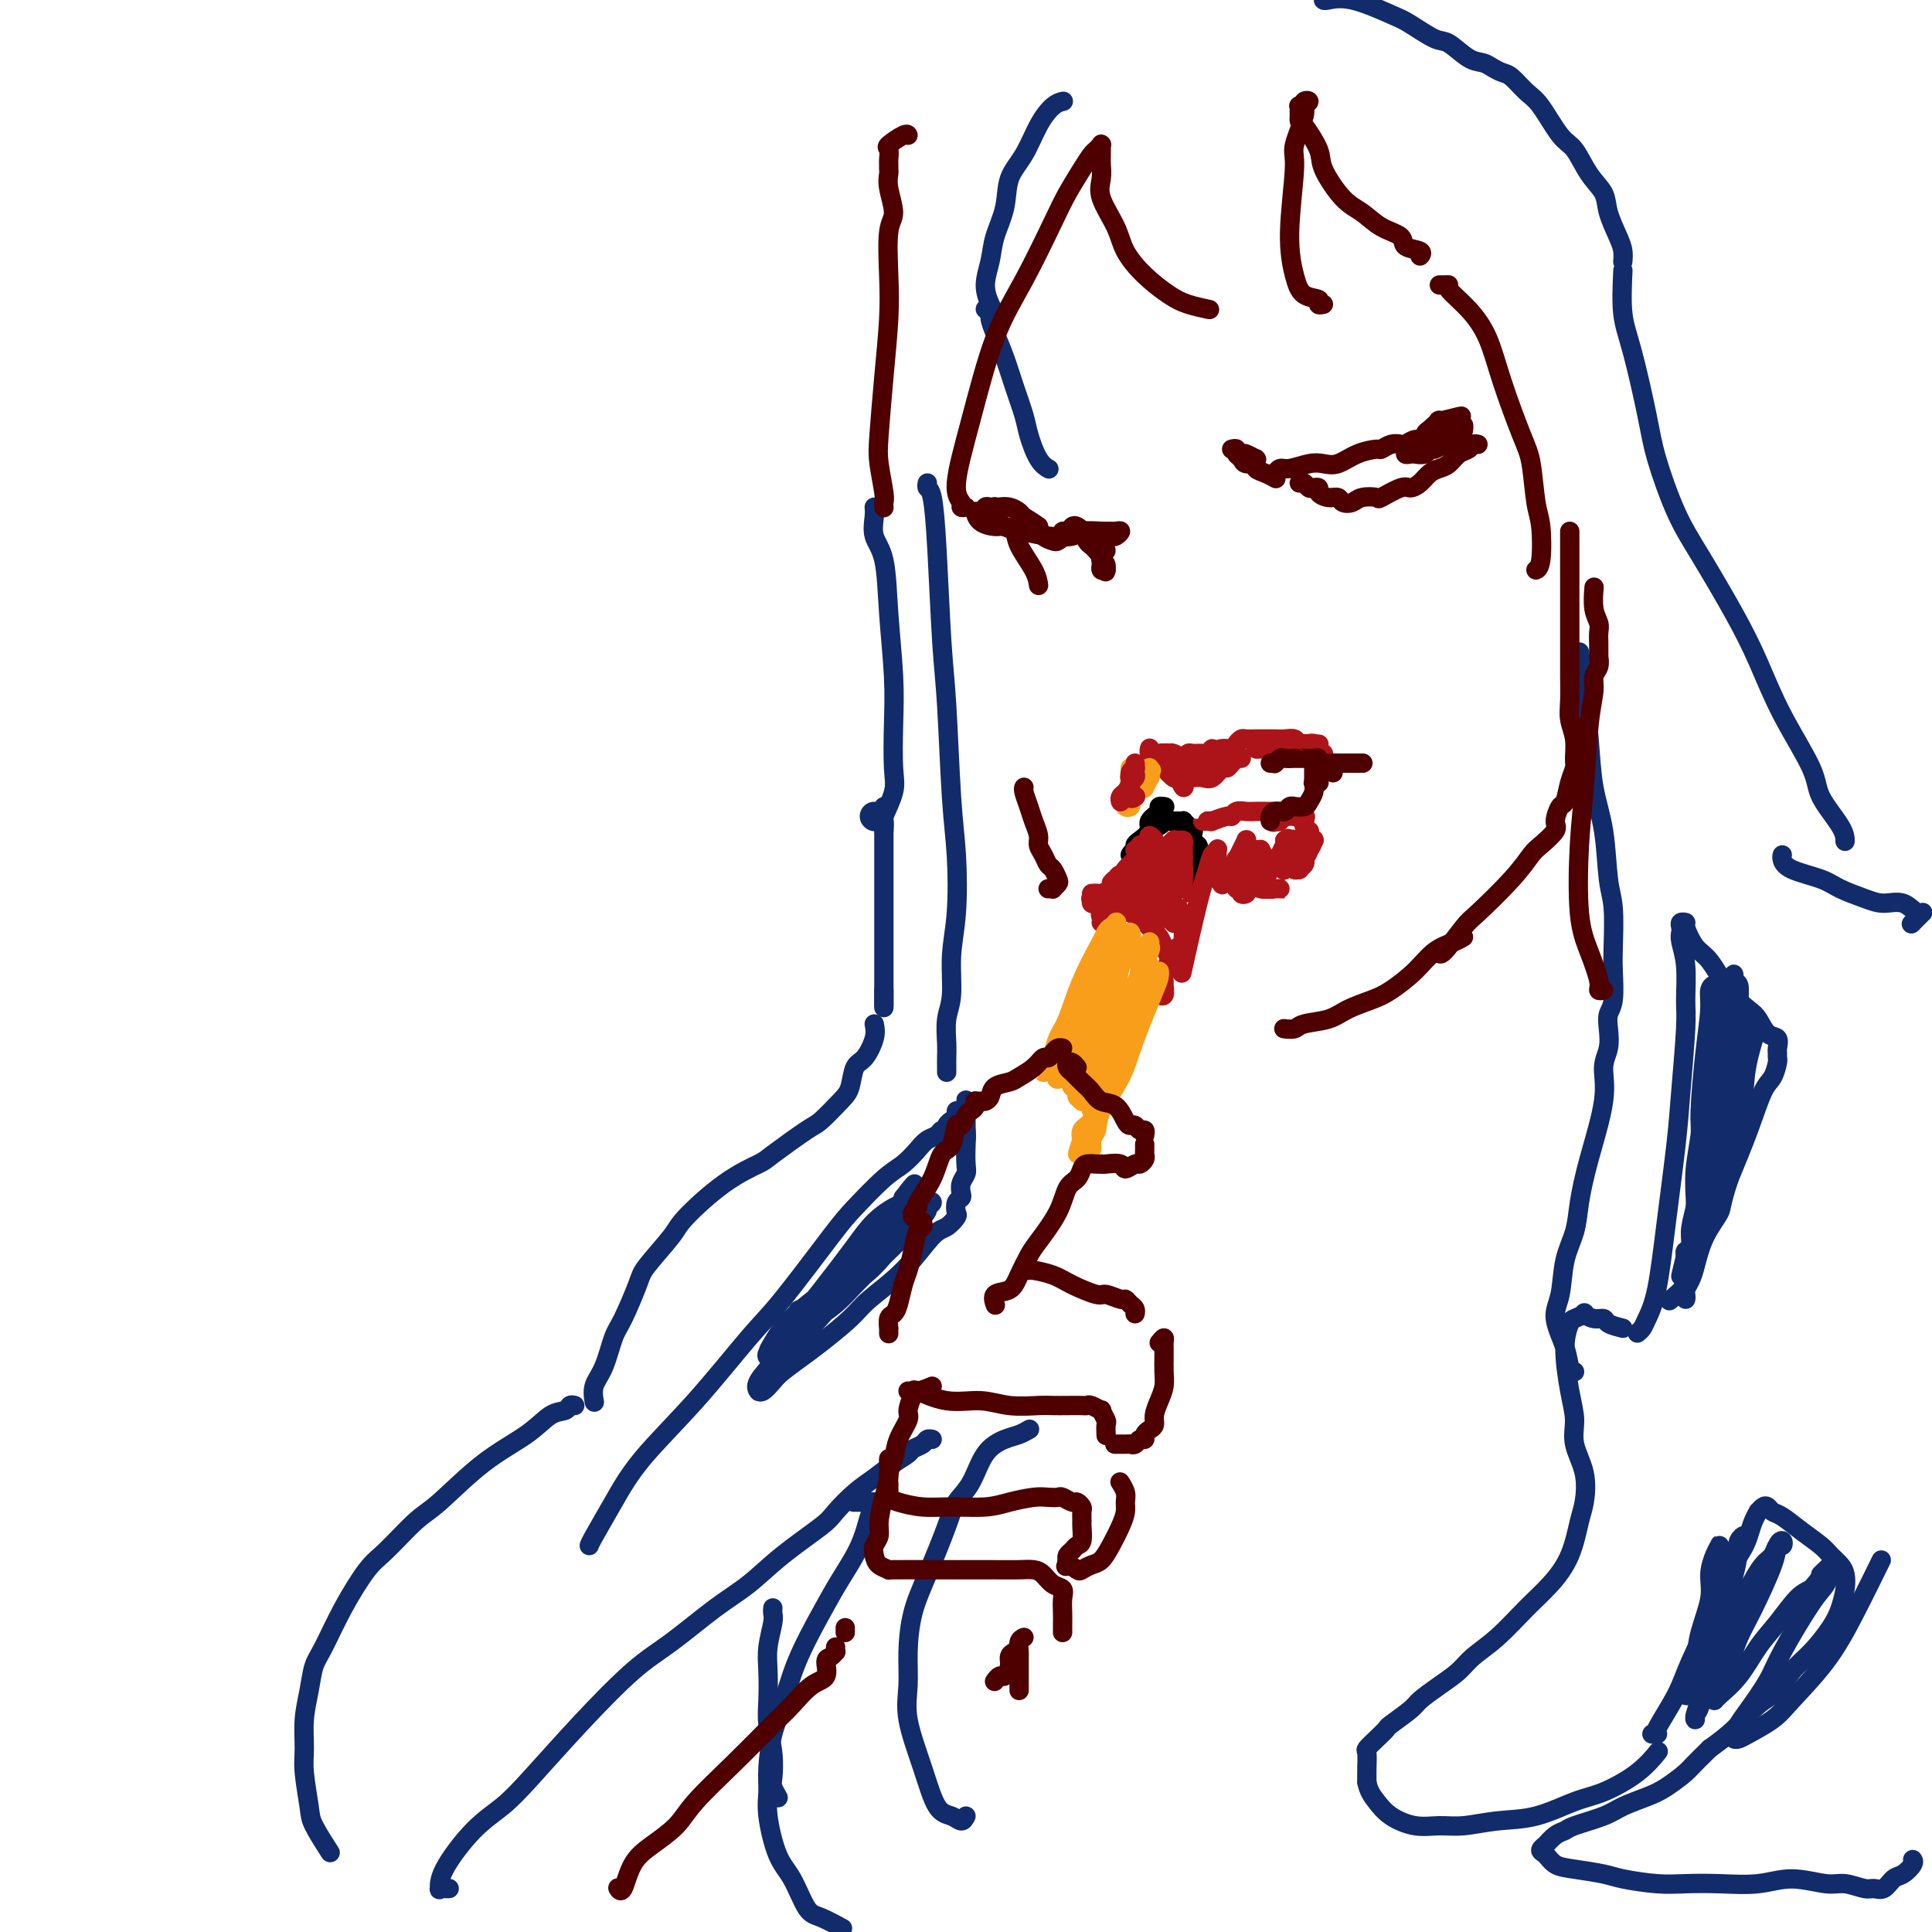 <svg viewBox='0 0 400 400' version='1.1' xmlns='http://www.w3.org/2000/svg' xmlns:xlink='http://www.w3.org/1999/xlink'><g fill='none' stroke='#122B6A' stroke-width='6' stroke-linecap='round' stroke-linejoin='round'><path d='M181,169c0.000,0.000 0.100,0.100 0.1,0.1'/></g>
<g fill='none' stroke='#122B6A' stroke-width='4' stroke-linecap='round' stroke-linejoin='round'><path d='M183,167c0.000,0.442 0.000,0.884 0,1c0.000,0.116 0.000,-0.095 0,1c0.000,1.095 0.000,3.496 0,5c0.000,1.504 0.000,2.112 0,4c0.000,1.888 0.000,5.057 0,7c0.000,1.943 0.000,2.661 0,4c0.000,1.339 0.000,3.299 0,5c0.000,1.701 0.000,3.143 0,4c0.000,0.857 0.000,1.129 0,2c0.000,0.871 0.000,2.341 0,3c0.000,0.659 0.000,0.506 0,1c0.000,0.494 0.000,1.635 0,2c0.000,0.365 0.000,-0.045 0,0c0.000,0.045 0.000,0.545 0,1c0.000,0.455 0.000,0.864 0,1c0.000,0.136 0.000,-0.001 0,0c0.000,0.001 0.000,0.141 0,0c0.000,-0.141 0.000,-0.564 0,-1c0.000,-0.436 0.000,-0.887 0,-1c0.000,-0.113 0.000,0.110 0,0c0.000,-0.110 0.000,-0.555 0,-1'/><path d='M183,205c0.000,6.333 0.000,3.167 0,0'/><path d='M204,64c0.440,0.370 0.880,0.740 1,1c0.120,0.260 -0.080,0.411 0,1c0.080,0.589 0.440,1.615 1,3c0.560,1.385 1.318,3.130 2,5c0.682,1.870 1.286,3.864 2,6c0.714,2.136 1.537,4.415 2,6c0.463,1.585 0.568,2.476 1,4c0.432,1.524 1.193,3.679 2,5c0.807,1.321 1.659,1.806 2,2c0.341,0.194 0.170,0.097 0,0'/><path d='M206,65c-0.283,-0.514 -0.566,-1.027 -1,-2c-0.434,-0.973 -1.019,-2.405 -1,-4c0.019,-1.595 0.641,-3.351 1,-5c0.359,-1.649 0.455,-3.189 1,-5c0.545,-1.811 1.539,-3.893 2,-6c0.461,-2.107 0.390,-4.239 1,-6c0.610,-1.761 1.901,-3.151 3,-5c1.099,-1.849 2.006,-4.155 3,-6c0.994,-1.845 2.075,-3.227 3,-4c0.925,-0.773 1.693,-0.935 2,-1c0.307,-0.065 0.154,-0.032 0,0'/><path d='M274,0c0.076,0.081 0.153,0.162 1,0c0.847,-0.162 2.466,-0.568 5,0c2.534,0.568 5.984,2.110 8,3c2.016,0.890 2.599,1.127 4,2c1.401,0.873 3.621,2.380 5,3c1.379,0.620 1.917,0.352 3,1c1.083,0.648 2.712,2.213 4,3c1.288,0.787 2.235,0.795 3,1c0.765,0.205 1.348,0.607 2,1c0.652,0.393 1.375,0.777 2,1c0.625,0.223 1.154,0.284 2,1c0.846,0.716 2.011,2.088 3,3c0.989,0.912 1.803,1.363 3,3c1.197,1.637 2.778,4.460 4,6c1.222,1.540 2.085,1.798 3,3c0.915,1.202 1.881,3.347 3,5c1.119,1.653 2.391,2.815 3,4c0.609,1.185 0.555,2.395 1,4c0.445,1.605 1.387,3.605 2,5c0.613,1.395 0.896,2.183 1,3c0.104,0.817 0.030,1.662 0,2c-0.030,0.338 -0.015,0.169 0,0'/><path d='M336,56c-0.145,3.239 -0.290,6.479 0,9c0.290,2.521 1.015,4.324 2,8c0.985,3.676 2.230,9.225 3,13c0.770,3.775 1.065,5.776 2,9c0.935,3.224 2.508,7.673 4,11c1.492,3.327 2.901,5.534 5,9c2.099,3.466 4.888,8.192 7,12c2.112,3.808 3.547,6.696 5,10c1.453,3.304 2.925,7.022 5,11c2.075,3.978 4.752,8.215 6,11c1.248,2.785 1.066,4.118 2,6c0.934,1.882 2.982,4.314 4,6c1.018,1.686 1.005,2.624 1,3c-0.005,0.376 -0.003,0.188 0,0'/><path d='M327,135c0.325,3.034 0.650,6.069 1,9c0.350,2.931 0.724,5.760 1,9c0.276,3.240 0.452,6.891 1,10c0.548,3.109 1.467,5.676 2,9c0.533,3.324 0.680,7.404 1,10c0.320,2.596 0.814,3.706 1,6c0.186,2.294 0.064,5.771 0,8c-0.064,2.229 -0.068,3.208 0,5c0.068,1.792 0.210,4.396 0,6c-0.210,1.604 -0.772,2.208 -1,3c-0.228,0.792 -0.123,1.773 0,3c0.123,1.227 0.264,2.700 0,4c-0.264,1.300 -0.934,2.426 -1,4c-0.066,1.574 0.473,3.597 0,7c-0.473,3.403 -1.957,8.185 -3,12c-1.043,3.815 -1.644,6.664 -2,9c-0.356,2.336 -0.467,4.158 -1,6c-0.533,1.842 -1.489,3.705 -2,6c-0.511,2.295 -0.578,5.021 -1,7c-0.422,1.979 -1.199,3.210 -1,5c0.199,1.790 1.373,4.140 2,6c0.627,1.860 0.707,3.232 1,4c0.293,0.768 0.798,0.934 1,1c0.202,0.066 0.101,0.033 0,0'/><path d='M339,276c0.358,-0.295 0.716,-0.589 1,-1c0.284,-0.411 0.496,-0.937 1,-2c0.504,-1.063 1.302,-2.662 2,-6c0.698,-3.338 1.297,-8.417 2,-14c0.703,-5.583 1.510,-11.672 2,-16c0.490,-4.328 0.663,-6.896 1,-11c0.337,-4.104 0.836,-9.744 1,-13c0.164,-3.256 -0.008,-4.129 0,-6c0.008,-1.871 0.197,-4.740 0,-7c-0.197,-2.260 -0.781,-3.912 -1,-5c-0.219,-1.088 -0.074,-1.612 0,-2c0.074,-0.388 0.078,-0.641 0,-1c-0.078,-0.359 -0.237,-0.826 0,-1c0.237,-0.174 0.870,-0.056 1,0c0.130,0.056 -0.243,0.049 0,1c0.243,0.951 1.101,2.858 2,4c0.899,1.142 1.840,1.518 3,3c1.160,1.482 2.539,4.070 4,6c1.461,1.930 3.004,3.204 4,4c0.996,0.796 1.444,1.116 2,2c0.556,0.884 1.221,2.331 2,3c0.779,0.669 1.674,0.559 2,1c0.326,0.441 0.085,1.435 0,2c-0.085,0.565 -0.014,0.703 0,1c0.014,0.297 -0.029,0.753 0,1c0.029,0.247 0.129,0.284 0,1c-0.129,0.716 -0.488,2.109 -1,3c-0.512,0.891 -1.176,1.278 -2,3c-0.824,1.722 -1.807,4.778 -3,8c-1.193,3.222 -2.597,6.611 -4,10'/><path d='M358,244c-1.847,5.546 -1.465,5.909 -2,7c-0.535,1.091 -1.986,2.908 -3,5c-1.014,2.092 -1.592,4.459 -2,6c-0.408,1.541 -0.645,2.256 -1,3c-0.355,0.744 -0.827,1.519 -1,2c-0.173,0.481 -0.048,0.670 0,1c0.048,0.330 0.020,0.803 0,1c-0.020,0.197 -0.032,0.118 0,0c0.032,-0.118 0.107,-0.275 0,-1c-0.107,-0.725 -0.396,-2.019 0,-4c0.396,-1.981 1.479,-4.649 2,-8c0.521,-3.351 0.482,-7.386 1,-12c0.518,-4.614 1.593,-9.807 2,-13c0.407,-3.193 0.148,-4.385 0,-6c-0.148,-1.615 -0.183,-3.653 0,-6c0.183,-2.347 0.585,-5.004 1,-7c0.415,-1.996 0.844,-3.332 1,-4c0.156,-0.668 0.039,-0.670 0,-1c-0.039,-0.330 -0.000,-0.989 0,-1c0.000,-0.011 -0.038,0.627 0,2c0.038,1.373 0.153,3.481 0,7c-0.153,3.519 -0.573,8.448 -1,11c-0.427,2.552 -0.861,2.726 -1,4c-0.139,1.274 0.018,3.647 0,5c-0.018,1.353 -0.212,1.686 0,2c0.212,0.314 0.830,0.610 1,1c0.170,0.390 -0.108,0.874 0,1c0.108,0.126 0.602,-0.107 1,-1c0.398,-0.893 0.699,-2.447 1,-4'/><path d='M357,234c0.701,-2.855 1.452,-7.992 2,-12c0.548,-4.008 0.893,-6.887 1,-9c0.107,-2.113 -0.024,-3.461 0,-5c0.024,-1.539 0.203,-3.270 0,-4c-0.203,-0.730 -0.786,-0.460 -1,-1c-0.214,-0.540 -0.057,-1.889 0,-1c0.057,0.889 0.015,4.017 0,6c-0.015,1.983 -0.003,2.822 0,5c0.003,2.178 -0.003,5.697 0,8c0.003,2.303 0.014,3.392 0,5c-0.014,1.608 -0.054,3.737 0,5c0.054,1.263 0.200,1.661 0,2c-0.200,0.339 -0.747,0.618 -1,1c-0.253,0.382 -0.212,0.866 0,1c0.212,0.134 0.597,-0.084 1,-1c0.403,-0.916 0.826,-2.532 1,-4c0.174,-1.468 0.100,-2.790 0,-5c-0.100,-2.210 -0.227,-5.309 0,-8c0.227,-2.691 0.808,-4.975 1,-6c0.192,-1.025 -0.005,-0.793 0,-1c0.005,-0.207 0.211,-0.854 0,-1c-0.211,-0.146 -0.839,0.209 -1,1c-0.161,0.791 0.147,2.017 0,4c-0.147,1.983 -0.747,4.722 -2,9c-1.253,4.278 -3.158,10.095 -4,13c-0.842,2.905 -0.622,2.897 -1,5c-0.378,2.103 -1.356,6.318 -2,9c-0.644,2.682 -0.956,3.832 -1,5c-0.044,1.168 0.181,2.353 0,3c-0.181,0.647 -0.766,0.756 -1,1c-0.234,0.244 -0.117,0.622 0,1'/><path d='M349,260c-1.899,7.809 -0.646,2.832 0,1c0.646,-1.832 0.685,-0.520 1,-1c0.315,-0.480 0.907,-2.753 1,-4c0.093,-1.247 -0.311,-1.467 0,-4c0.311,-2.533 1.337,-7.377 2,-12c0.663,-4.623 0.962,-9.024 1,-12c0.038,-2.976 -0.185,-4.529 0,-7c0.185,-2.471 0.778,-5.862 1,-8c0.222,-2.138 0.074,-3.023 0,-4c-0.074,-0.977 -0.075,-2.047 0,-3c0.075,-0.953 0.226,-1.790 0,-2c-0.226,-0.210 -0.830,0.209 -1,1c-0.170,0.791 0.094,1.956 0,4c-0.094,2.044 -0.547,4.967 -1,9c-0.453,4.033 -0.906,9.177 -1,12c-0.094,2.823 0.171,3.324 0,5c-0.171,1.676 -0.778,4.526 -1,7c-0.222,2.474 -0.060,4.573 0,6c0.060,1.427 0.017,2.183 0,3c-0.017,0.817 -0.009,1.695 0,2c0.009,0.305 0.019,0.036 0,0c-0.019,-0.036 -0.066,0.160 0,0c0.066,-0.160 0.245,-0.678 1,-3c0.755,-2.322 2.086,-6.449 3,-9c0.914,-2.551 1.412,-3.524 2,-6c0.588,-2.476 1.268,-6.453 2,-9c0.732,-2.547 1.517,-3.663 2,-5c0.483,-1.337 0.666,-2.894 1,-4c0.334,-1.106 0.821,-1.759 1,-2c0.179,-0.241 0.051,-0.069 0,0c-0.051,0.069 -0.026,0.034 0,0'/><path d='M363,215c1.669,-5.022 -0.158,0.424 -1,4c-0.842,3.576 -0.701,5.282 -1,7c-0.299,1.718 -1.040,3.446 -2,6c-0.960,2.554 -2.139,5.932 -3,9c-0.861,3.068 -1.405,5.824 -2,8c-0.595,2.176 -1.242,3.771 -2,6c-0.758,2.229 -1.626,5.092 -2,7c-0.374,1.908 -0.255,2.860 -1,4c-0.745,1.140 -2.356,2.469 -3,3c-0.644,0.531 -0.322,0.266 0,0'/><path d='M336,275c-1.198,-0.302 -2.396,-0.604 -3,-1c-0.604,-0.396 -0.614,-0.887 -1,-1c-0.386,-0.113 -1.150,0.153 -2,0c-0.850,-0.153 -1.787,-0.723 -2,-1c-0.213,-0.277 0.299,-0.259 0,0c-0.299,0.259 -1.411,0.760 -2,1c-0.589,0.240 -0.657,0.218 -1,1c-0.343,0.782 -0.960,2.367 -1,5c-0.040,2.633 0.498,6.316 1,9c0.502,2.684 0.969,4.371 1,6c0.031,1.629 -0.374,3.200 0,5c0.374,1.800 1.529,3.828 2,6c0.471,2.172 0.260,4.487 0,6c-0.260,1.513 -0.567,2.225 -1,4c-0.433,1.775 -0.990,4.614 -2,7c-1.010,2.386 -2.471,4.319 -4,6c-1.529,1.681 -3.125,3.110 -5,5c-1.875,1.890 -4.029,4.240 -6,6c-1.971,1.760 -3.757,2.932 -5,4c-1.243,1.068 -1.941,2.034 -3,3c-1.059,0.966 -2.478,1.932 -4,3c-1.522,1.068 -3.145,2.239 -4,3c-0.855,0.761 -0.940,1.111 -2,2c-1.060,0.889 -3.093,2.317 -4,3c-0.907,0.683 -0.688,0.623 -1,1c-0.312,0.377 -1.155,1.192 -2,2c-0.845,0.808 -1.690,1.608 -2,2c-0.310,0.392 -0.083,0.375 0,1c0.083,0.625 0.024,1.893 0,3c-0.024,1.107 -0.012,2.054 0,3'/><path d='M283,369c0.335,1.840 1.171,2.939 2,4c0.829,1.061 1.650,2.085 3,3c1.350,0.915 3.229,1.722 5,2c1.771,0.278 3.435,0.026 5,0c1.565,-0.026 3.031,0.174 5,0c1.969,-0.174 4.441,-0.723 7,-1c2.559,-0.277 5.205,-0.281 8,-1c2.795,-0.719 5.741,-2.151 8,-3c2.259,-0.849 3.832,-1.114 6,-2c2.168,-0.886 4.930,-2.392 7,-4c2.070,-1.608 3.449,-3.316 4,-4c0.551,-0.684 0.276,-0.342 0,0'/><path d='M343,359c0.151,-0.004 0.302,-0.008 0,0c-0.302,0.008 -1.058,0.029 -1,0c0.058,-0.029 0.930,-0.109 1,0c0.070,0.109 -0.660,0.408 0,-1c0.660,-1.408 2.712,-4.522 4,-7c1.288,-2.478 1.812,-4.319 3,-7c1.188,-2.681 3.039,-6.202 4,-9c0.961,-2.798 1.032,-4.873 2,-7c0.968,-2.127 2.833,-4.306 4,-6c1.167,-1.694 1.636,-2.902 2,-4c0.364,-1.098 0.622,-2.085 1,-3c0.378,-0.915 0.874,-1.758 1,-2c0.126,-0.242 -0.120,0.119 0,0c0.120,-0.119 0.604,-0.717 1,-1c0.396,-0.283 0.704,-0.252 1,0c0.296,0.252 0.579,0.725 1,1c0.421,0.275 0.981,0.353 2,1c1.019,0.647 2.497,1.863 4,3c1.503,1.137 3.030,2.193 4,3c0.970,0.807 1.382,1.363 2,2c0.618,0.637 1.443,1.355 2,2c0.557,0.645 0.845,1.218 1,2c0.155,0.782 0.176,1.772 0,3c-0.176,1.228 -0.549,2.692 -1,4c-0.451,1.308 -0.979,2.459 -2,4c-1.021,1.541 -2.533,3.472 -4,5c-1.467,1.528 -2.887,2.652 -4,4c-1.113,1.348 -1.917,2.918 -3,4c-1.083,1.082 -2.445,1.676 -4,3c-1.555,1.324 -3.301,3.378 -5,5c-1.699,1.622 -3.349,2.811 -5,4'/><path d='M354,362c-4.185,4.070 -4.146,4.245 -5,5c-0.854,0.755 -2.600,2.090 -4,3c-1.400,0.910 -2.454,1.396 -4,2c-1.546,0.604 -3.582,1.326 -5,2c-1.418,0.674 -2.216,1.299 -4,2c-1.784,0.701 -4.554,1.479 -6,2c-1.446,0.521 -1.569,0.784 -2,1c-0.431,0.216 -1.171,0.386 -2,1c-0.829,0.614 -1.748,1.674 -2,2c-0.252,0.326 0.163,-0.081 0,0c-0.163,0.081 -0.903,0.652 -1,1c-0.097,0.348 0.449,0.474 1,1c0.551,0.526 1.108,1.451 2,2c0.892,0.549 2.119,0.722 4,1c1.881,0.278 4.415,0.663 6,1c1.585,0.337 2.221,0.628 4,1c1.779,0.372 4.699,0.827 7,1c2.301,0.173 3.981,0.064 6,0c2.019,-0.064 4.377,-0.085 7,0c2.623,0.085 5.511,0.275 8,0c2.489,-0.275 4.578,-1.017 7,-1c2.422,0.017 5.177,0.791 7,1c1.823,0.209 2.715,-0.147 4,0c1.285,0.147 2.963,0.798 4,1c1.037,0.202 1.434,-0.043 2,0c0.566,0.043 1.300,0.376 2,0c0.700,-0.376 1.364,-1.460 2,-2c0.636,-0.540 1.243,-0.537 2,-1c0.757,-0.463 1.665,-1.394 2,-2c0.335,-0.606 0.096,-0.887 0,-1c-0.096,-0.113 -0.048,-0.056 0,0'/><path d='M350,348c0.105,0.340 0.209,0.681 0,1c-0.209,0.319 -0.732,0.617 -1,1c-0.268,0.383 -0.280,0.850 0,1c0.280,0.150 0.853,-0.017 1,0c0.147,0.017 -0.133,0.217 0,-1c0.133,-1.217 0.679,-3.852 1,-6c0.321,-2.148 0.415,-3.809 1,-6c0.585,-2.191 1.659,-4.914 2,-7c0.341,-2.086 -0.053,-3.536 0,-5c0.053,-1.464 0.552,-2.941 1,-4c0.448,-1.059 0.844,-1.701 1,-2c0.156,-0.299 0.072,-0.255 0,0c-0.072,0.255 -0.132,0.720 0,1c0.132,0.280 0.457,0.374 0,2c-0.457,1.626 -1.695,4.786 -2,8c-0.305,3.214 0.325,6.484 0,9c-0.325,2.516 -1.605,4.279 -2,6c-0.395,1.721 0.093,3.401 0,5c-0.093,1.599 -0.769,3.117 -1,4c-0.231,0.883 -0.018,1.133 0,1c0.018,-0.133 -0.160,-0.647 0,-1c0.160,-0.353 0.657,-0.545 1,-2c0.343,-1.455 0.530,-4.172 1,-7c0.470,-2.828 1.221,-5.768 2,-9c0.779,-3.232 1.587,-6.755 2,-9c0.413,-2.245 0.433,-3.212 1,-4c0.567,-0.788 1.682,-1.396 2,-2c0.318,-0.604 -0.162,-1.203 0,-2c0.162,-0.797 0.967,-1.791 1,-2c0.033,-0.209 -0.705,0.369 -1,1c-0.295,0.631 -0.148,1.316 0,2'/><path d='M360,321c-0.228,1.107 -0.300,2.373 -1,5c-0.700,2.627 -2.030,6.614 -3,10c-0.970,3.386 -1.582,6.172 -2,8c-0.418,1.828 -0.643,2.699 -1,4c-0.357,1.301 -0.846,3.030 -1,4c-0.154,0.970 0.027,1.179 0,1c-0.027,-0.179 -0.261,-0.745 0,-1c0.261,-0.255 1.018,-0.197 2,-2c0.982,-1.803 2.189,-5.465 3,-8c0.811,-2.535 1.225,-3.941 2,-6c0.775,-2.059 1.910,-4.771 3,-7c1.090,-2.229 2.135,-3.975 3,-5c0.865,-1.025 1.549,-1.331 2,-2c0.451,-0.669 0.671,-1.703 1,-2c0.329,-0.297 0.769,0.142 1,0c0.231,-0.142 0.252,-0.864 0,-1c-0.252,-0.136 -0.777,0.315 -1,1c-0.223,0.685 -0.145,1.605 -1,4c-0.855,2.395 -2.645,6.265 -4,9c-1.355,2.735 -2.276,4.334 -3,6c-0.724,1.666 -1.251,3.398 -2,5c-0.749,1.602 -1.720,3.074 -2,4c-0.280,0.926 0.129,1.305 0,2c-0.129,0.695 -0.797,1.707 -1,2c-0.203,0.293 0.060,-0.131 1,-1c0.940,-0.869 2.559,-2.183 4,-4c1.441,-1.817 2.706,-4.136 4,-6c1.294,-1.864 2.618,-3.271 4,-5c1.382,-1.729 2.824,-3.780 4,-5c1.176,-1.220 2.088,-1.610 3,-2'/><path d='M375,329c3.503,-4.193 2.260,-3.175 2,-3c-0.260,0.175 0.464,-0.493 1,-1c0.536,-0.507 0.884,-0.851 1,-1c0.116,-0.149 0.000,-0.102 0,0c-0.000,0.102 0.115,0.258 0,1c-0.115,0.742 -0.461,2.071 -1,3c-0.539,0.929 -1.273,1.457 -3,4c-1.727,2.543 -4.448,7.101 -6,10c-1.552,2.899 -1.936,4.139 -3,6c-1.064,1.861 -2.808,4.345 -4,6c-1.192,1.655 -1.833,2.482 -2,3c-0.167,0.518 0.141,0.726 0,1c-0.141,0.274 -0.729,0.615 -1,1c-0.271,0.385 -0.225,0.816 0,1c0.225,0.184 0.628,0.121 1,0c0.372,-0.121 0.712,-0.301 2,-1c1.288,-0.699 3.523,-1.916 5,-3c1.477,-1.084 2.197,-2.036 4,-4c1.803,-1.964 4.689,-4.939 7,-8c2.311,-3.061 4.045,-6.209 6,-10c1.955,-3.791 4.130,-8.226 5,-10c0.870,-1.774 0.435,-0.887 0,0'/><path d='M369,177c-0.068,0.244 -0.136,0.489 0,1c0.136,0.511 0.475,1.290 2,2c1.525,0.710 4.235,1.351 6,2c1.765,0.649 2.584,1.306 4,2c1.416,0.694 3.429,1.424 5,2c1.571,0.576 2.701,0.999 4,1c1.299,0.001 2.768,-0.420 4,0c1.232,0.420 2.227,1.679 3,2c0.773,0.321 1.323,-0.298 1,0c-0.323,0.298 -1.521,1.514 -2,2c-0.479,0.486 -0.240,0.243 0,0'/><path d='M183,172c0.061,-0.859 0.121,-1.717 0,-2c-0.121,-0.283 -0.424,0.010 0,-1c0.424,-1.010 1.574,-3.321 2,-5c0.426,-1.679 0.126,-2.725 0,-5c-0.126,-2.275 -0.080,-5.780 0,-9c0.080,-3.220 0.193,-6.154 0,-10c-0.193,-3.846 -0.693,-8.603 -1,-13c-0.307,-4.397 -0.422,-8.432 -1,-11c-0.578,-2.568 -1.619,-3.668 -2,-5c-0.381,-1.332 -0.103,-2.897 0,-4c0.103,-1.103 0.029,-1.744 0,-2c-0.029,-0.256 -0.015,-0.128 0,0'/><path d='M192,100c-0.089,0.394 -0.179,0.788 0,1c0.179,0.212 0.625,0.241 1,2c0.375,1.759 0.678,5.248 1,11c0.322,5.752 0.662,13.768 1,19c0.338,5.232 0.675,7.680 1,13c0.325,5.320 0.638,13.511 1,19c0.362,5.489 0.773,8.276 1,12c0.227,3.724 0.271,8.383 0,12c-0.271,3.617 -0.857,6.190 -1,9c-0.143,2.810 0.158,5.856 0,8c-0.158,2.144 -0.774,3.387 -1,5c-0.226,1.613 -0.060,3.595 0,5c0.060,1.405 0.016,2.232 0,3c-0.016,0.768 -0.004,1.476 0,2c0.004,0.524 0.001,0.864 0,1c-0.001,0.136 -0.001,0.068 0,0'/><path d='M181,212c0.172,0.847 0.343,1.695 0,3c-0.343,1.305 -1.202,3.068 -2,4c-0.798,0.932 -1.535,1.033 -2,2c-0.465,0.967 -0.657,2.798 -1,4c-0.343,1.202 -0.837,1.773 -2,3c-1.163,1.227 -2.996,3.108 -4,4c-1.004,0.892 -1.180,0.795 -3,2c-1.820,1.205 -5.286,3.712 -7,5c-1.714,1.288 -1.678,1.356 -3,2c-1.322,0.644 -4.002,1.862 -7,4c-2.998,2.138 -6.316,5.195 -8,7c-1.684,1.805 -1.736,2.356 -3,4c-1.264,1.644 -3.742,4.379 -5,6c-1.258,1.621 -1.297,2.127 -2,4c-0.703,1.873 -2.069,5.112 -3,7c-0.931,1.888 -1.426,2.426 -2,4c-0.574,1.574 -1.226,4.185 -2,6c-0.774,1.815 -1.670,2.835 -2,4c-0.330,1.165 -0.094,2.476 0,3c0.094,0.524 0.047,0.262 0,0'/><path d='M122,320c0.084,-0.254 0.167,-0.507 1,-2c0.833,-1.493 2.415,-4.225 4,-7c1.585,-2.775 3.173,-5.593 6,-9c2.827,-3.407 6.893,-7.402 11,-12c4.107,-4.598 8.254,-9.799 11,-13c2.746,-3.201 4.089,-4.404 7,-8c2.911,-3.596 7.388,-9.586 10,-13c2.612,-3.414 3.357,-4.252 5,-6c1.643,-1.748 4.184,-4.404 6,-6c1.816,-1.596 2.906,-2.130 4,-3c1.094,-0.870 2.192,-2.075 3,-3c0.808,-0.925 1.326,-1.571 2,-2c0.674,-0.429 1.505,-0.641 2,-1c0.495,-0.359 0.653,-0.866 1,-1c0.347,-0.134 0.881,0.105 1,0c0.119,-0.105 -0.179,-0.554 0,-1c0.179,-0.446 0.835,-0.889 1,-1c0.165,-0.111 -0.162,0.111 0,0c0.162,-0.111 0.814,-0.555 1,-1c0.186,-0.445 -0.094,-0.891 0,-1c0.094,-0.109 0.561,0.120 1,0c0.439,-0.120 0.850,-0.590 1,-1c0.150,-0.410 0.040,-0.759 0,-1c-0.040,-0.241 -0.011,-0.374 0,0c0.011,0.374 0.003,1.255 0,2c-0.003,0.745 -0.001,1.356 0,2c0.001,0.644 0.000,1.322 0,2'/><path d='M200,234c0.159,1.081 0.056,1.785 0,3c-0.056,1.215 -0.067,2.942 0,4c0.067,1.058 0.210,1.448 0,2c-0.210,0.552 -0.775,1.265 -1,2c-0.225,0.735 -0.111,1.491 0,2c0.111,0.509 0.220,0.770 0,1c-0.220,0.230 -0.770,0.428 -1,1c-0.230,0.572 -0.141,1.519 0,2c0.141,0.481 0.333,0.495 0,1c-0.333,0.505 -1.192,1.501 -2,2c-0.808,0.499 -1.567,0.500 -3,2c-1.433,1.500 -3.540,4.498 -6,7c-2.460,2.502 -5.271,4.509 -7,6c-1.729,1.491 -2.374,2.468 -4,4c-1.626,1.532 -4.232,3.619 -6,5c-1.768,1.381 -2.698,2.055 -4,3c-1.302,0.945 -2.976,2.162 -4,3c-1.024,0.838 -1.398,1.297 -2,2c-0.602,0.703 -1.432,1.649 -2,2c-0.568,0.351 -0.873,0.109 -1,0c-0.127,-0.109 -0.076,-0.083 0,0c0.076,0.083 0.179,0.222 0,0c-0.179,-0.222 -0.638,-0.806 0,-2c0.638,-1.194 2.375,-2.998 4,-5c1.625,-2.002 3.138,-4.204 5,-7c1.862,-2.796 4.072,-6.188 6,-9c1.928,-2.812 3.575,-5.043 5,-7c1.425,-1.957 2.629,-3.638 4,-5c1.371,-1.362 2.907,-2.405 4,-3c1.093,-0.595 1.741,-0.741 2,-1c0.259,-0.259 0.130,-0.629 0,-1'/><path d='M187,248c4.541,-6.019 1.393,-1.066 0,1c-1.393,2.066 -1.029,1.245 -1,1c0.029,-0.245 -0.275,0.087 -2,2c-1.725,1.913 -4.871,5.408 -7,8c-2.129,2.592 -3.240,4.280 -5,6c-1.760,1.720 -4.170,3.470 -6,5c-1.830,1.530 -3.081,2.839 -4,4c-0.919,1.161 -1.506,2.174 -2,3c-0.494,0.826 -0.894,1.464 -1,2c-0.106,0.536 0.082,0.970 0,1c-0.082,0.030 -0.433,-0.342 0,-1c0.433,-0.658 1.649,-1.600 3,-3c1.351,-1.400 2.838,-3.257 5,-6c2.162,-2.743 4.999,-6.371 7,-9c2.001,-2.629 3.165,-4.259 5,-6c1.835,-1.741 4.339,-3.592 6,-5c1.661,-1.408 2.479,-2.374 3,-3c0.521,-0.626 0.746,-0.911 1,-1c0.254,-0.089 0.537,0.018 1,0c0.463,-0.018 1.107,-0.160 1,0c-0.107,0.160 -0.965,0.624 -2,2c-1.035,1.376 -2.248,3.664 -4,6c-1.752,2.336 -4.042,4.719 -6,7c-1.958,2.281 -3.585,4.461 -5,6c-1.415,1.539 -2.618,2.436 -4,4c-1.382,1.564 -2.943,3.795 -4,5c-1.057,1.205 -1.609,1.384 -2,2c-0.391,0.616 -0.620,1.670 -1,2c-0.380,0.330 -0.910,-0.065 -1,0c-0.090,0.065 0.260,0.590 1,0c0.740,-0.590 1.870,-2.295 3,-4'/><path d='M166,277c2.210,-2.379 5.734,-6.328 8,-9c2.266,-2.672 3.275,-4.068 5,-6c1.725,-1.932 4.166,-4.399 6,-6c1.834,-1.601 3.061,-2.334 4,-3c0.939,-0.666 1.589,-1.263 2,-2c0.411,-0.737 0.583,-1.612 1,-2c0.417,-0.388 1.081,-0.288 1,0c-0.081,0.288 -0.905,0.766 -1,1c-0.095,0.234 0.539,0.226 -1,2c-1.539,1.774 -5.253,5.329 -8,8c-2.747,2.671 -4.529,4.457 -6,6c-1.471,1.543 -2.630,2.841 -4,4c-1.370,1.159 -2.950,2.177 -4,3c-1.050,0.823 -1.571,1.450 -2,2c-0.429,0.550 -0.767,1.023 -1,1c-0.233,-0.023 -0.360,-0.542 0,-1c0.360,-0.458 1.207,-0.856 2,-2c0.793,-1.144 1.533,-3.035 3,-5c1.467,-1.965 3.660,-4.005 6,-6c2.340,-1.995 4.827,-3.946 6,-5c1.173,-1.054 1.033,-1.211 2,-2c0.967,-0.789 3.041,-2.210 4,-3c0.959,-0.790 0.801,-0.949 1,-1c0.199,-0.051 0.754,0.005 1,0c0.246,-0.005 0.184,-0.070 0,0c-0.184,0.070 -0.488,0.275 -2,2c-1.512,1.725 -4.231,4.971 -6,7c-1.769,2.029 -2.588,2.843 -4,4c-1.412,1.157 -3.419,2.658 -6,4c-2.581,1.342 -5.738,2.526 -7,3c-1.262,0.474 -0.631,0.237 0,0'/><path d='M119,291c-0.375,-0.107 -0.749,-0.213 -1,0c-0.251,0.213 -0.377,0.746 -1,1c-0.623,0.254 -1.742,0.228 -3,1c-1.258,0.772 -2.654,2.343 -5,4c-2.346,1.657 -5.641,3.402 -9,6c-3.359,2.598 -6.782,6.050 -9,8c-2.218,1.950 -3.231,2.399 -5,4c-1.769,1.601 -4.295,4.356 -6,6c-1.705,1.644 -2.589,2.178 -4,4c-1.411,1.822 -3.349,4.933 -5,8c-1.651,3.067 -3.017,6.091 -4,8c-0.983,1.909 -1.585,2.702 -2,4c-0.415,1.298 -0.644,3.100 -1,5c-0.356,1.900 -0.841,3.899 -1,6c-0.159,2.101 0.007,4.305 0,6c-0.007,1.695 -0.187,2.882 0,5c0.187,2.118 0.741,5.166 1,7c0.259,1.834 0.224,2.455 1,4c0.776,1.545 2.365,4.013 3,5c0.635,0.987 0.318,0.494 0,0'/><path d='M93,391c-0.307,0.017 -0.615,0.035 -1,0c-0.385,-0.035 -0.849,-0.122 -1,0c-0.151,0.122 0.009,0.453 0,0c-0.009,-0.453 -0.188,-1.690 1,-4c1.188,-2.310 3.744,-5.692 6,-8c2.256,-2.308 4.213,-3.542 6,-5c1.787,-1.458 3.403,-3.142 6,-6c2.597,-2.858 6.174,-6.892 10,-11c3.826,-4.108 7.902,-8.291 11,-11c3.098,-2.709 5.218,-3.944 8,-6c2.782,-2.056 6.224,-4.933 9,-7c2.776,-2.067 4.885,-3.323 7,-5c2.115,-1.677 4.235,-3.775 7,-6c2.765,-2.225 6.175,-4.578 8,-6c1.825,-1.422 2.065,-1.915 3,-3c0.935,-1.085 2.564,-2.763 4,-4c1.436,-1.237 2.679,-2.033 4,-3c1.321,-0.967 2.721,-2.105 4,-3c1.279,-0.895 2.437,-1.546 3,-2c0.563,-0.454 0.529,-0.710 1,-1c0.471,-0.290 1.446,-0.614 2,-1c0.554,-0.386 0.688,-0.835 1,-1c0.312,-0.165 0.804,-0.047 1,0c0.196,0.047 0.098,0.024 0,0'/><path d='M177,311c-0.242,0.002 -0.485,0.003 0,0c0.485,-0.003 1.696,-0.012 2,0c0.304,0.012 -0.301,0.044 0,0c0.301,-0.044 1.508,-0.166 2,0c0.492,0.166 0.268,0.619 0,1c-0.268,0.381 -0.582,0.688 -1,2c-0.418,1.312 -0.941,3.627 -2,6c-1.059,2.373 -2.654,4.803 -4,7c-1.346,2.197 -2.441,4.162 -4,7c-1.559,2.838 -3.580,6.548 -5,10c-1.420,3.452 -2.238,6.646 -3,9c-0.762,2.354 -1.467,3.869 -2,6c-0.533,2.131 -0.894,4.878 -1,7c-0.106,2.122 0.044,3.619 0,5c-0.044,1.381 -0.281,2.645 0,5c0.281,2.355 1.081,5.801 2,8c0.919,2.199 1.956,3.150 3,5c1.044,1.850 2.094,4.599 3,6c0.906,1.401 1.667,1.454 3,2c1.333,0.546 3.238,1.585 4,2c0.762,0.415 0.381,0.208 0,0'/><path d='M200,376c-0.269,0.522 -0.539,1.043 -1,1c-0.461,-0.043 -1.115,-0.652 -2,-1c-0.885,-0.348 -2.003,-0.435 -3,-2c-0.997,-1.565 -1.873,-4.608 -3,-8c-1.127,-3.392 -2.505,-7.133 -3,-10c-0.495,-2.867 -0.109,-4.861 0,-7c0.109,-2.139 -0.061,-4.424 0,-7c0.061,-2.576 0.351,-5.442 1,-8c0.649,-2.558 1.656,-4.806 3,-8c1.344,-3.194 3.024,-7.332 4,-10c0.976,-2.668 1.248,-3.866 2,-5c0.752,-1.134 1.985,-2.202 3,-4c1.015,-1.798 1.814,-4.324 3,-6c1.186,-1.676 2.761,-2.501 4,-3c1.239,-0.499 2.141,-0.673 3,-1c0.859,-0.327 1.674,-0.808 2,-1c0.326,-0.192 0.163,-0.096 0,0'/><path d='M160,333c0.008,-0.085 0.016,-0.170 0,0c-0.016,0.170 -0.057,0.597 0,1c0.057,0.403 0.210,0.784 0,2c-0.210,1.216 -0.785,3.268 -1,5c-0.215,1.732 -0.072,3.143 0,5c0.072,1.857 0.071,4.160 0,6c-0.071,1.840 -0.211,3.219 0,5c0.211,1.781 0.775,3.966 1,6c0.225,2.034 0.112,3.916 0,5c-0.112,1.084 -0.222,1.369 0,2c0.222,0.631 0.778,1.609 1,2c0.222,0.391 0.111,0.196 0,0'/></g>
<g fill='none' stroke='#AD1419' stroke-width='4' stroke-linecap='round' stroke-linejoin='round'><path d='M238,155c0.023,-0.090 0.047,-0.180 0,0c-0.047,0.180 -0.163,0.630 0,1c0.163,0.370 0.607,0.659 1,1c0.393,0.341 0.736,0.735 1,1c0.264,0.265 0.450,0.402 1,1c0.550,0.598 1.465,1.656 2,2c0.535,0.344 0.691,-0.026 1,0c0.309,0.026 0.770,0.449 1,1c0.230,0.551 0.230,1.231 0,1c-0.230,-0.231 -0.688,-1.372 -1,-2c-0.312,-0.628 -0.477,-0.743 -1,-1c-0.523,-0.257 -1.405,-0.655 -2,-1c-0.595,-0.345 -0.903,-0.638 -1,-1c-0.097,-0.362 0.015,-0.792 0,-1c-0.015,-0.208 -0.159,-0.195 0,0c0.159,0.195 0.621,0.573 1,1c0.379,0.427 0.676,0.903 1,1c0.324,0.097 0.675,-0.187 1,0c0.325,0.187 0.623,0.844 1,1c0.377,0.156 0.832,-0.189 1,0c0.168,0.189 0.048,0.911 0,1c-0.048,0.089 -0.024,-0.456 0,-1'/><path d='M245,160c0.574,0.209 -0.492,-0.270 -1,-1c-0.508,-0.730 -0.459,-1.713 -1,-2c-0.541,-0.287 -1.673,0.122 -2,0c-0.327,-0.122 0.150,-0.775 0,-1c-0.150,-0.225 -0.927,-0.023 -1,0c-0.073,0.023 0.558,-0.134 1,0c0.442,0.134 0.696,0.558 1,1c0.304,0.442 0.657,0.903 1,1c0.343,0.097 0.676,-0.169 1,0c0.324,0.169 0.639,0.775 1,1c0.361,0.225 0.769,0.070 1,0c0.231,-0.070 0.287,-0.056 0,0c-0.287,0.056 -0.917,0.155 -1,0c-0.083,-0.155 0.379,-0.563 0,-1c-0.379,-0.437 -1.601,-0.901 -2,-1c-0.399,-0.099 0.025,0.169 0,0c-0.025,-0.169 -0.497,-0.773 -1,-1c-0.503,-0.227 -1.035,-0.075 -1,0c0.035,0.075 0.638,0.073 1,0c0.362,-0.073 0.482,-0.216 1,0c0.518,0.216 1.434,0.790 2,1c0.566,0.210 0.780,0.056 1,0c0.220,-0.056 0.444,-0.015 1,0c0.556,0.015 1.445,0.004 2,0c0.555,-0.004 0.778,-0.002 1,0'/><path d='M250,157c1.794,0.137 1.280,-0.021 1,0c-0.280,0.021 -0.327,0.220 0,0c0.327,-0.220 1.028,-0.858 1,-1c-0.028,-0.142 -0.785,0.211 -1,0c-0.215,-0.211 0.110,-0.986 0,-1c-0.110,-0.014 -0.657,0.732 -1,1c-0.343,0.268 -0.481,0.058 -1,0c-0.519,-0.058 -1.418,0.037 -2,0c-0.582,-0.037 -0.848,-0.205 -1,0c-0.152,0.205 -0.191,0.783 0,1c0.191,0.217 0.610,0.072 1,0c0.390,-0.072 0.750,-0.072 1,0c0.250,0.072 0.389,0.214 1,0c0.611,-0.214 1.695,-0.785 2,-1c0.305,-0.215 -0.170,-0.072 0,0c0.170,0.072 0.986,0.075 1,0c0.014,-0.075 -0.773,-0.226 -1,0c-0.227,0.226 0.107,0.830 0,1c-0.107,0.170 -0.656,-0.095 -1,0c-0.344,0.095 -0.484,0.551 -1,1c-0.516,0.449 -1.408,0.890 -2,1c-0.592,0.110 -0.883,-0.111 -1,0c-0.117,0.111 -0.058,0.556 0,1'/><path d='M246,160c-0.517,0.603 0.691,0.110 1,0c0.309,-0.110 -0.282,0.164 0,0c0.282,-0.164 1.438,-0.766 2,-1c0.562,-0.234 0.530,-0.101 1,0c0.470,0.101 1.444,0.171 2,0c0.556,-0.171 0.696,-0.581 1,-1c0.304,-0.419 0.774,-0.846 1,-1c0.226,-0.154 0.208,-0.033 0,0c-0.208,0.033 -0.605,-0.020 -1,0c-0.395,0.020 -0.788,0.115 -1,0c-0.212,-0.115 -0.243,-0.438 -1,0c-0.757,0.438 -2.241,1.638 -3,2c-0.759,0.362 -0.793,-0.113 -1,0c-0.207,0.113 -0.588,0.815 -1,1c-0.412,0.185 -0.854,-0.146 -1,0c-0.146,0.146 0.005,0.771 0,1c-0.005,0.229 -0.167,0.064 0,0c0.167,-0.064 0.664,-0.025 1,0c0.336,0.025 0.510,0.036 1,0c0.490,-0.036 1.297,-0.117 2,0c0.703,0.117 1.303,0.434 2,0c0.697,-0.434 1.492,-1.619 2,-2c0.508,-0.381 0.729,0.041 1,0c0.271,-0.041 0.592,-0.547 1,-1c0.408,-0.453 0.903,-0.853 1,-1c0.097,-0.147 -0.205,-0.039 0,0c0.205,0.039 0.916,0.011 1,0c0.084,-0.011 -0.458,-0.006 -1,0'/><path d='M256,157c1.594,-0.464 0.578,-0.126 0,0c-0.578,0.126 -0.718,0.038 -1,0c-0.282,-0.038 -0.707,-0.028 -1,0c-0.293,0.028 -0.454,0.074 -1,0c-0.546,-0.074 -1.477,-0.268 -2,0c-0.523,0.268 -0.639,0.997 -1,1c-0.361,0.003 -0.967,-0.721 -1,-1c-0.033,-0.279 0.506,-0.112 1,0c0.494,0.112 0.944,0.171 1,0c0.056,-0.171 -0.283,-0.571 0,-1c0.283,-0.429 1.188,-0.885 2,-1c0.812,-0.115 1.531,0.113 2,0c0.469,-0.113 0.689,-0.566 1,-1c0.311,-0.434 0.713,-0.848 1,-1c0.287,-0.152 0.458,-0.041 1,0c0.542,0.041 1.454,0.011 2,0c0.546,-0.011 0.726,-0.003 1,0c0.274,0.003 0.640,-0.000 1,0c0.360,0.000 0.712,0.004 1,0c0.288,-0.004 0.511,-0.015 1,0c0.489,0.015 1.244,0.057 2,0c0.756,-0.057 1.513,-0.213 2,0c0.487,0.213 0.705,0.793 1,1c0.295,0.207 0.667,0.039 1,0c0.333,-0.039 0.625,0.051 1,0c0.375,-0.051 0.832,-0.245 1,0c0.168,0.245 0.048,0.927 0,1c-0.048,0.073 -0.024,-0.464 0,-1'/><path d='M272,154c1.952,0.155 0.833,0.041 0,0c-0.833,-0.041 -1.379,-0.011 -2,0c-0.621,0.011 -1.318,0.003 -2,0c-0.682,-0.003 -1.349,-0.001 -2,0c-0.651,0.001 -1.284,-0.001 -2,0c-0.716,0.001 -1.513,0.004 -2,0c-0.487,-0.004 -0.664,-0.015 -1,0c-0.336,0.015 -0.832,0.057 -1,0c-0.168,-0.057 -0.008,-0.211 0,0c0.008,0.211 -0.136,0.789 0,1c0.136,0.211 0.550,0.057 1,0c0.450,-0.057 0.935,-0.015 1,0c0.065,0.015 -0.290,0.004 0,0c0.290,-0.004 1.226,-0.001 2,0c0.774,0.001 1.387,0.000 2,0c0.613,-0.000 1.228,-0.000 2,0c0.772,0.000 1.702,0.000 2,0c0.298,-0.000 -0.035,-0.000 0,0c0.035,0.000 0.438,0.000 1,0c0.562,-0.000 1.283,-0.000 1,0c-0.283,0.000 -1.570,0.000 -2,0c-0.430,-0.000 -0.003,-0.000 0,0c0.003,0.000 -0.419,0.000 -1,0c-0.581,-0.000 -1.323,-0.000 -2,0c-0.677,0.000 -1.289,0.000 -2,0c-0.711,-0.000 -1.520,-0.000 -2,0c-0.480,0.000 -0.629,0.000 -1,0c-0.371,-0.000 -0.963,-0.000 -1,0c-0.037,0.000 0.482,0.000 1,0'/><path d='M262,155c-1.355,0.150 0.258,0.026 1,0c0.742,-0.026 0.613,0.046 1,0c0.387,-0.046 1.288,-0.208 2,0c0.712,0.208 1.234,0.788 2,1c0.766,0.212 1.777,0.057 2,0c0.223,-0.057 -0.343,-0.016 0,0c0.343,0.016 1.594,0.008 2,0c0.406,-0.008 -0.035,-0.016 0,0c0.035,0.016 0.545,0.057 1,0c0.455,-0.057 0.854,-0.211 1,0c0.146,0.211 0.039,0.788 0,1c-0.039,0.212 -0.011,0.061 0,0c0.011,-0.061 0.006,-0.030 0,0'/></g>
<g fill='none' stroke='#000000' stroke-width='4' stroke-linecap='round' stroke-linejoin='round'><path d='M241,167c0.131,0.017 0.261,0.035 0,0c-0.261,-0.035 -0.914,-0.122 -1,0c-0.086,0.122 0.393,0.452 0,1c-0.393,0.548 -1.659,1.312 -2,2c-0.341,0.688 0.244,1.300 0,2c-0.244,0.700 -1.316,1.490 -2,2c-0.684,0.510 -0.979,0.741 -1,1c-0.021,0.259 0.232,0.547 0,1c-0.232,0.453 -0.950,1.071 -1,1c-0.050,-0.071 0.567,-0.831 1,-1c0.433,-0.169 0.680,0.252 1,0c0.320,-0.252 0.712,-1.178 1,-2c0.288,-0.822 0.472,-1.541 1,-2c0.528,-0.459 1.399,-0.659 2,-1c0.601,-0.341 0.931,-0.823 1,-1c0.069,-0.177 -0.122,-0.047 0,0c0.122,0.047 0.559,0.013 1,0c0.441,-0.013 0.888,-0.004 1,0c0.112,0.004 -0.111,0.004 0,0c0.111,-0.004 0.555,-0.011 1,0c0.445,0.011 0.890,0.042 1,0c0.110,-0.042 -0.114,-0.157 0,0c0.114,0.157 0.565,0.585 1,1c0.435,0.415 0.852,0.818 1,1c0.148,0.182 0.026,0.143 0,0c-0.026,-0.143 0.045,-0.389 0,0c-0.045,0.389 -0.204,1.412 0,2c0.204,0.588 0.773,0.739 1,1c0.227,0.261 0.114,0.630 0,1'/><path d='M248,176c0.778,1.328 0.222,1.649 0,2c-0.222,0.351 -0.111,0.733 0,1c0.111,0.267 0.222,0.418 0,1c-0.222,0.582 -0.778,1.595 -1,2c-0.222,0.405 -0.111,0.203 0,0'/></g>
<g fill='none' stroke='#AD1419' stroke-width='4' stroke-linecap='round' stroke-linejoin='round'><path d='M238,175c-0.299,0.031 -0.598,0.062 -1,0c-0.402,-0.062 -0.906,-0.216 -1,0c-0.094,0.216 0.223,0.804 0,1c-0.223,0.196 -0.988,0.002 -1,0c-0.012,-0.002 0.727,0.188 1,0c0.273,-0.188 0.081,-0.752 0,-1c-0.081,-0.248 -0.049,-0.178 0,0c0.049,0.178 0.116,0.463 0,1c-0.116,0.537 -0.414,1.325 -1,2c-0.586,0.675 -1.460,1.236 -2,2c-0.540,0.764 -0.745,1.732 -1,2c-0.255,0.268 -0.560,-0.164 -1,0c-0.440,0.164 -1.015,0.924 -1,1c0.015,0.076 0.620,-0.532 1,-1c0.380,-0.468 0.536,-0.795 1,-1c0.464,-0.205 1.235,-0.288 2,-1c0.765,-0.712 1.524,-2.052 2,-3c0.476,-0.948 0.668,-1.504 1,-2c0.332,-0.496 0.803,-0.933 1,-1c0.197,-0.067 0.119,0.236 0,0c-0.119,-0.236 -0.279,-1.012 0,-1c0.279,0.012 0.998,0.811 1,1c0.002,0.189 -0.714,-0.232 -1,0c-0.286,0.232 -0.143,1.116 0,2'/><path d='M238,176c1.083,-0.424 0.290,1.517 0,3c-0.290,1.483 -0.078,2.507 0,3c0.078,0.493 0.020,0.455 0,1c-0.020,0.545 -0.003,1.674 0,2c0.003,0.326 -0.010,-0.152 0,0c0.010,0.152 0.041,0.934 0,1c-0.041,0.066 -0.154,-0.583 0,-1c0.154,-0.417 0.576,-0.602 1,-1c0.424,-0.398 0.849,-1.007 1,-2c0.151,-0.993 0.026,-2.368 0,-3c-0.026,-0.632 0.046,-0.522 0,-1c-0.046,-0.478 -0.208,-1.545 0,-2c0.208,-0.455 0.788,-0.297 1,0c0.212,0.297 0.057,0.733 0,1c-0.057,0.267 -0.015,0.366 0,1c0.015,0.634 0.004,1.802 0,3c-0.004,1.198 -0.002,2.425 0,3c0.002,0.575 0.004,0.496 0,1c-0.004,0.504 -0.015,1.590 0,2c0.015,0.410 0.057,0.145 0,0c-0.057,-0.145 -0.212,-0.171 0,-1c0.212,-0.829 0.793,-2.460 1,-4c0.207,-1.540 0.042,-2.988 0,-4c-0.042,-1.012 0.041,-1.590 0,-2c-0.041,-0.410 -0.204,-0.654 0,-1c0.204,-0.346 0.776,-0.794 1,-1c0.224,-0.206 0.099,-0.171 0,0c-0.099,0.171 -0.171,0.477 0,1c0.171,0.523 0.586,1.261 1,2'/><path d='M244,177c0.536,0.594 0.876,1.078 1,2c0.124,0.922 0.033,2.283 0,3c-0.033,0.717 -0.009,0.791 0,1c0.009,0.209 0.002,0.552 0,1c-0.002,0.448 -0.001,1.000 0,1c0.001,-0.000 0.000,-0.553 0,-1c-0.000,-0.447 0.000,-0.788 0,-1c-0.000,-0.212 -0.000,-0.294 0,-1c0.000,-0.706 0.001,-2.035 0,-3c-0.001,-0.965 -0.003,-1.565 0,-2c0.003,-0.435 0.011,-0.706 0,-1c-0.011,-0.294 -0.040,-0.611 0,-1c0.040,-0.389 0.149,-0.849 0,-1c-0.149,-0.151 -0.558,0.009 -1,0c-0.442,-0.009 -0.919,-0.187 -1,0c-0.081,0.187 0.234,0.737 0,1c-0.234,0.263 -1.018,0.237 -2,1c-0.982,0.763 -2.162,2.313 -3,3c-0.838,0.687 -1.333,0.510 -2,1c-0.667,0.490 -1.504,1.648 -2,2c-0.496,0.352 -0.651,-0.102 -1,0c-0.349,0.102 -0.894,0.758 -1,1c-0.106,0.242 0.226,0.068 0,0c-0.226,-0.068 -1.011,-0.029 -1,0c0.011,0.029 0.818,0.049 1,0c0.182,-0.049 -0.260,-0.168 0,0c0.260,0.168 1.224,0.622 2,1c0.776,0.378 1.365,0.679 2,1c0.635,0.321 1.318,0.660 2,1'/><path d='M238,186c1.509,0.686 1.782,0.902 2,1c0.218,0.098 0.382,0.080 1,0c0.618,-0.080 1.691,-0.221 2,0c0.309,0.221 -0.145,0.805 0,1c0.145,0.195 0.891,0.000 1,0c0.109,-0.000 -0.418,0.193 -1,0c-0.582,-0.193 -1.221,-0.774 -2,-1c-0.779,-0.226 -1.700,-0.099 -3,0c-1.300,0.099 -2.980,0.170 -4,0c-1.020,-0.170 -1.381,-0.581 -2,-1c-0.619,-0.419 -1.497,-0.844 -2,-1c-0.503,-0.156 -0.631,-0.041 -1,0c-0.369,0.041 -0.979,0.010 -1,0c-0.021,-0.010 0.546,0.001 1,0c0.454,-0.001 0.794,-0.015 1,0c0.206,0.015 0.279,0.060 1,0c0.721,-0.060 2.092,-0.226 3,0c0.908,0.226 1.353,0.845 2,1c0.647,0.155 1.495,-0.155 2,0c0.505,0.155 0.665,0.774 1,1c0.335,0.226 0.845,0.060 1,0c0.155,-0.060 -0.044,-0.015 0,0c0.044,0.015 0.332,0.000 0,0c-0.332,-0.000 -1.282,0.014 -2,0c-0.718,-0.014 -1.203,-0.055 -2,0c-0.797,0.055 -1.907,0.207 -3,0c-1.093,-0.207 -2.169,-0.773 -3,-1c-0.831,-0.227 -1.415,-0.113 -2,0'/><path d='M228,186c-2.645,-0.536 -1.256,-0.875 -1,-1c0.256,-0.125 -0.620,-0.036 -1,0c-0.380,0.036 -0.265,0.017 0,0c0.265,-0.017 0.680,-0.034 1,0c0.320,0.034 0.547,0.117 1,0c0.453,-0.117 1.134,-0.435 2,0c0.866,0.435 1.919,1.623 3,2c1.081,0.377 2.192,-0.058 3,0c0.808,0.058 1.312,0.607 2,1c0.688,0.393 1.558,0.628 2,1c0.442,0.372 0.454,0.881 1,1c0.546,0.119 1.626,-0.153 2,0c0.374,0.153 0.044,0.732 0,1c-0.044,0.268 0.199,0.226 0,0c-0.199,-0.226 -0.841,-0.635 -2,-1c-1.159,-0.365 -2.835,-0.687 -4,-1c-1.165,-0.313 -1.819,-0.619 -3,-1c-1.181,-0.381 -2.890,-0.838 -4,-1c-1.110,-0.162 -1.620,-0.028 -2,0c-0.380,0.028 -0.631,-0.048 -1,0c-0.369,0.048 -0.855,0.222 -1,0c-0.145,-0.222 0.052,-0.840 0,-1c-0.052,-0.160 -0.352,0.139 0,0c0.352,-0.139 1.357,-0.714 2,-1c0.643,-0.286 0.925,-0.283 2,0c1.075,0.283 2.943,0.845 4,1c1.057,0.155 1.302,-0.099 2,0c0.698,0.099 1.849,0.549 3,1'/><path d='M239,187c2.277,0.200 1.969,0.702 2,1c0.031,0.298 0.401,0.394 1,1c0.599,0.606 1.429,1.721 2,2c0.571,0.279 0.885,-0.280 1,0c0.115,0.280 0.030,1.399 0,2c-0.030,0.601 -0.007,0.683 0,1c0.007,0.317 -0.002,0.870 0,1c0.002,0.130 0.014,-0.161 0,0c-0.014,0.161 -0.055,0.775 0,1c0.055,0.225 0.207,0.061 0,0c-0.207,-0.061 -0.773,-0.017 -1,0c-0.227,0.017 -0.113,0.009 0,0'/><path d='M228,191c0.047,-0.310 0.095,-0.621 0,-1c-0.095,-0.379 -0.331,-0.828 0,-1c0.331,-0.172 1.230,-0.067 2,0c0.770,0.067 1.411,0.097 2,0c0.589,-0.097 1.127,-0.322 2,0c0.873,0.322 2.080,1.190 3,2c0.920,0.810 1.554,1.563 2,2c0.446,0.437 0.704,0.558 1,1c0.296,0.442 0.629,1.204 1,2c0.371,0.796 0.779,1.627 1,2c0.221,0.373 0.256,0.290 0,1c-0.256,0.710 -0.804,2.215 -1,3c-0.196,0.785 -0.039,0.851 0,1c0.039,0.149 -0.041,0.380 0,1c0.041,0.620 0.203,1.628 0,2c-0.203,0.372 -0.772,0.106 -1,0c-0.228,-0.106 -0.114,-0.053 0,0'/><path d='M243,199c0.000,-0.423 0.000,-0.845 0,-1c0.000,-0.155 -0.000,-0.042 0,0c0.000,0.042 0.000,0.012 0,0c0.000,-0.012 0.000,-0.006 0,0'/></g>
<g fill='none' stroke='#F99E1B' stroke-width='4' stroke-linecap='round' stroke-linejoin='round'><path d='M237,199c0.009,-0.433 0.018,-0.867 0,-1c-0.018,-0.133 -0.063,0.033 0,0c0.063,-0.033 0.235,-0.266 0,0c-0.235,0.266 -0.878,1.032 -1,2c-0.122,0.968 0.276,2.139 0,4c-0.276,1.861 -1.225,4.411 -2,7c-0.775,2.589 -1.374,5.218 -2,7c-0.626,1.782 -1.278,2.717 -2,4c-0.722,1.283 -1.515,2.915 -2,4c-0.485,1.085 -0.662,1.623 -1,2c-0.338,0.377 -0.835,0.594 -1,1c-0.165,0.406 0.003,1.001 0,1c-0.003,-0.001 -0.177,-0.600 0,-1c0.177,-0.400 0.706,-0.603 1,-1c0.294,-0.397 0.355,-0.988 1,-3c0.645,-2.012 1.876,-5.446 3,-8c1.124,-2.554 2.143,-4.229 3,-6c0.857,-1.771 1.552,-3.637 2,-5c0.448,-1.363 0.649,-2.222 1,-3c0.351,-0.778 0.850,-1.475 1,-2c0.150,-0.525 -0.050,-0.879 0,-1c0.050,-0.121 0.351,-0.008 0,1c-0.351,1.008 -1.353,2.911 -2,5c-0.647,2.089 -0.937,4.365 -2,7c-1.063,2.635 -2.898,5.628 -4,8c-1.102,2.372 -1.472,4.124 -2,6c-0.528,1.876 -1.213,3.876 -2,5c-0.787,1.124 -1.675,1.374 -2,2c-0.325,0.626 -0.088,1.630 0,2c0.088,0.370 0.025,0.106 0,0c-0.025,-0.106 -0.013,-0.053 0,0'/><path d='M224,236c-1.934,5.804 -0.267,1.815 1,-1c1.267,-2.815 2.136,-4.456 3,-6c0.864,-1.544 1.724,-2.991 3,-6c1.276,-3.009 2.969,-7.581 4,-10c1.031,-2.419 1.401,-2.684 2,-4c0.599,-1.316 1.428,-3.684 2,-5c0.572,-1.316 0.886,-1.579 1,-2c0.114,-0.421 0.027,-1.000 0,-1c-0.027,0.000 0.007,0.579 0,1c-0.007,0.421 -0.053,0.683 -1,3c-0.947,2.317 -2.794,6.689 -4,10c-1.206,3.311 -1.772,5.560 -3,8c-1.228,2.440 -3.119,5.071 -4,7c-0.881,1.929 -0.753,3.156 -1,4c-0.247,0.844 -0.869,1.305 -1,2c-0.131,0.695 0.227,1.622 0,2c-0.227,0.378 -1.041,0.206 -1,0c0.041,-0.206 0.936,-0.445 1,-1c0.064,-0.555 -0.701,-1.424 0,-4c0.701,-2.576 2.870,-6.857 4,-10c1.130,-3.143 1.221,-5.148 2,-8c0.779,-2.852 2.247,-6.550 3,-9c0.753,-2.450 0.792,-3.653 1,-5c0.208,-1.347 0.584,-2.840 1,-4c0.416,-1.160 0.872,-1.987 1,-2c0.128,-0.013 -0.073,0.789 0,1c0.073,0.211 0.420,-0.167 0,1c-0.420,1.167 -1.607,3.880 -3,7c-1.393,3.120 -2.990,6.648 -4,9c-1.010,2.352 -1.431,3.529 -2,5c-0.569,1.471 -1.284,3.235 -2,5'/><path d='M227,223c-1.774,4.420 -1.209,2.469 -1,2c0.209,-0.469 0.061,0.543 0,1c-0.061,0.457 -0.034,0.359 0,0c0.034,-0.359 0.074,-0.980 0,-1c-0.074,-0.020 -0.261,0.559 0,-1c0.261,-1.559 0.970,-5.257 2,-9c1.030,-3.743 2.380,-7.529 3,-10c0.620,-2.471 0.508,-3.625 1,-5c0.492,-1.375 1.587,-2.972 2,-4c0.413,-1.028 0.143,-1.489 0,-2c-0.143,-0.511 -0.160,-1.072 0,-1c0.160,0.072 0.495,0.779 0,2c-0.495,1.221 -1.821,2.957 -3,6c-1.179,3.043 -2.209,7.392 -3,10c-0.791,2.608 -1.341,3.474 -2,5c-0.659,1.526 -1.426,3.710 -2,5c-0.574,1.290 -0.954,1.684 -1,2c-0.046,0.316 0.241,0.552 0,1c-0.241,0.448 -1.010,1.107 -1,1c0.010,-0.107 0.801,-0.979 1,-2c0.199,-1.021 -0.192,-2.191 0,-4c0.192,-1.809 0.969,-4.256 2,-7c1.031,-2.744 2.316,-5.785 3,-8c0.684,-2.215 0.767,-3.606 1,-5c0.233,-1.394 0.616,-2.793 1,-4c0.384,-1.207 0.769,-2.224 1,-3c0.231,-0.776 0.308,-1.313 0,-1c-0.308,0.313 -1.000,1.476 -1,2c0.000,0.524 0.692,0.410 0,2c-0.692,1.590 -2.769,4.883 -4,7c-1.231,2.117 -1.615,3.059 -2,4'/><path d='M224,206c-1.326,2.901 -1.141,3.153 -1,4c0.141,0.847 0.237,2.289 0,3c-0.237,0.711 -0.807,0.692 -1,1c-0.193,0.308 -0.007,0.942 0,1c0.007,0.058 -0.163,-0.461 0,-1c0.163,-0.539 0.659,-1.097 1,-2c0.341,-0.903 0.526,-2.150 1,-4c0.474,-1.850 1.238,-4.304 2,-6c0.762,-1.696 1.521,-2.633 2,-4c0.479,-1.367 0.678,-3.164 1,-4c0.322,-0.836 0.767,-0.713 1,-1c0.233,-0.287 0.253,-0.986 0,-1c-0.253,-0.014 -0.778,0.656 -1,1c-0.222,0.344 -0.139,0.362 -1,2c-0.861,1.638 -2.665,4.897 -4,8c-1.335,3.103 -2.200,6.049 -3,8c-0.800,1.951 -1.535,2.905 -2,4c-0.465,1.095 -0.659,2.331 -1,3c-0.341,0.669 -0.828,0.773 -1,1c-0.172,0.227 -0.028,0.579 0,1c0.028,0.421 -0.060,0.912 0,1c0.060,0.088 0.268,-0.225 0,0c-0.268,0.225 -1.011,0.988 -1,1c0.011,0.012 0.776,-0.729 1,-1c0.224,-0.271 -0.094,-0.073 0,0c0.094,0.073 0.598,0.021 1,0c0.402,-0.021 0.701,-0.010 1,0'/><path d='M219,221c-1.166,4.354 0.920,1.740 2,1c1.080,-0.740 1.154,0.393 2,1c0.846,0.607 2.462,0.689 3,1c0.538,0.311 -0.004,0.853 0,1c0.004,0.147 0.552,-0.101 1,0c0.448,0.101 0.796,0.549 1,1c0.204,0.451 0.263,0.904 0,1c-0.263,0.096 -0.849,-0.164 -1,0c-0.151,0.164 0.131,0.754 0,1c-0.131,0.246 -0.676,0.149 -1,0c-0.324,-0.149 -0.426,-0.350 -1,-1c-0.574,-0.650 -1.618,-1.748 -2,-2c-0.382,-0.252 -0.102,0.343 0,0c0.102,-0.343 0.026,-1.625 0,-2c-0.026,-0.375 -0.003,0.155 0,0c0.003,-0.155 -0.013,-0.995 0,-1c0.013,-0.005 0.056,0.824 0,1c-0.056,0.176 -0.211,-0.303 0,0c0.211,0.303 0.789,1.388 1,2c0.211,0.612 0.056,0.752 0,1c-0.056,0.248 -0.014,0.603 0,1c0.014,0.397 -0.000,0.835 0,1c0.000,0.165 0.015,0.055 0,0c-0.015,-0.055 -0.060,-0.057 0,0c0.060,0.057 0.227,0.174 0,0c-0.227,-0.174 -0.846,-0.638 -1,-1c-0.154,-0.362 0.158,-0.622 0,-1c-0.158,-0.378 -0.785,-0.875 -1,-1c-0.215,-0.125 -0.020,0.120 0,0c0.020,-0.120 -0.137,-0.606 0,-1c0.137,-0.394 0.569,-0.697 1,-1'/><path d='M223,223c-0.220,-0.762 -0.269,-0.167 0,0c0.269,0.167 0.856,-0.095 1,0c0.144,0.095 -0.157,0.547 0,1c0.157,0.453 0.770,0.906 1,1c0.230,0.094 0.077,-0.170 0,0c-0.077,0.170 -0.076,0.776 0,1c0.076,0.224 0.228,0.068 0,0c-0.228,-0.068 -0.835,-0.046 -1,0c-0.165,0.046 0.114,0.116 0,0c-0.114,-0.116 -0.620,-0.419 -1,-1c-0.380,-0.581 -0.635,-1.442 -1,-2c-0.365,-0.558 -0.840,-0.815 -1,-1c-0.160,-0.185 -0.004,-0.298 0,-1c0.004,-0.702 -0.143,-1.992 0,-2c0.143,-0.008 0.577,1.267 1,2c0.423,0.733 0.835,0.924 1,1c0.165,0.076 0.082,0.038 0,0'/><path d='M234,159c0.002,0.312 0.005,0.624 0,1c-0.005,0.376 -0.016,0.815 0,1c0.016,0.185 0.061,0.116 0,0c-0.061,-0.116 -0.226,-0.279 0,0c0.226,0.279 0.845,0.999 1,1c0.155,0.001 -0.155,-0.716 0,-1c0.155,-0.284 0.773,-0.133 1,0c0.227,0.133 0.062,0.249 0,0c-0.062,-0.249 -0.021,-0.861 0,-1c0.021,-0.139 0.021,0.197 0,0c-0.021,-0.197 -0.062,-0.926 0,-1c0.062,-0.074 0.228,0.509 0,1c-0.228,0.491 -0.850,0.891 -1,1c-0.150,0.109 0.170,-0.073 0,0c-0.170,0.073 -0.831,0.401 -1,1c-0.169,0.599 0.155,1.468 0,2c-0.155,0.532 -0.787,0.728 -1,1c-0.213,0.272 -0.006,0.621 0,1c0.006,0.379 -0.188,0.789 0,1c0.188,0.211 0.757,0.225 1,0c0.243,-0.225 0.160,-0.689 0,-1c-0.160,-0.311 -0.397,-0.470 0,-1c0.397,-0.530 1.427,-1.432 2,-2c0.573,-0.568 0.690,-0.802 1,-1c0.310,-0.198 0.814,-0.361 1,-1c0.186,-0.639 0.053,-1.754 0,-2c-0.053,-0.246 -0.027,0.377 0,1'/><path d='M238,160c0.778,-0.843 0.222,-0.450 0,0c-0.222,0.450 -0.111,0.956 0,1c0.111,0.044 0.222,-0.373 0,0c-0.222,0.373 -0.778,1.535 -1,2c-0.222,0.465 -0.111,0.232 0,0'/></g>
<g fill='none' stroke='#AD1419' stroke-width='4' stroke-linecap='round' stroke-linejoin='round'><path d='M235,161c-0.414,0.045 -0.828,0.089 -1,0c-0.172,-0.089 -0.103,-0.312 0,0c0.103,0.312 0.238,1.160 0,2c-0.238,0.840 -0.849,1.672 -1,2c-0.151,0.328 0.158,0.152 0,0c-0.158,-0.152 -0.785,-0.281 -1,0c-0.215,0.281 -0.020,0.973 0,1c0.020,0.027 -0.134,-0.610 0,-1c0.134,-0.390 0.558,-0.534 1,-1c0.442,-0.466 0.903,-1.254 1,-2c0.097,-0.746 -0.170,-1.451 0,-2c0.170,-0.549 0.777,-0.943 1,-1c0.223,-0.057 0.061,0.222 0,0c-0.061,-0.222 -0.020,-0.947 0,-1c0.020,-0.053 0.020,0.564 0,1c-0.020,0.436 -0.058,0.690 0,1c0.058,0.310 0.213,0.676 0,1c-0.213,0.324 -0.793,0.608 -1,1c-0.207,0.392 -0.041,0.893 0,1c0.041,0.107 -0.043,-0.182 0,0c0.043,0.182 0.211,0.833 0,1c-0.211,0.167 -0.802,-0.151 -1,0c-0.198,0.151 -0.001,0.773 0,1c0.001,0.227 -0.192,0.061 0,0c0.192,-0.061 0.769,-0.017 1,0c0.231,0.017 0.115,0.009 0,0'/><path d='M234,165c0.067,0.622 0.733,0.178 1,0c0.267,-0.178 0.133,-0.089 0,0'/><path d='M250,170c-0.500,-0.002 -0.999,-0.005 -1,0c-0.001,0.005 0.497,0.016 1,0c0.503,-0.016 1.013,-0.061 1,0c-0.013,0.061 -0.547,0.227 0,0c0.547,-0.227 2.177,-0.845 3,-1c0.823,-0.155 0.840,0.155 1,0c0.160,-0.155 0.463,-0.774 1,-1c0.537,-0.226 1.308,-0.061 2,0c0.692,0.061 1.304,0.016 2,0c0.696,-0.016 1.477,-0.004 2,0c0.523,0.004 0.789,0.001 1,0c0.211,-0.001 0.367,-0.000 1,0c0.633,0.000 1.742,-0.001 2,0c0.258,0.001 -0.334,0.004 0,0c0.334,-0.004 1.594,-0.015 2,0c0.406,0.015 -0.043,0.057 0,0c0.043,-0.057 0.577,-0.211 1,0c0.423,0.211 0.733,0.788 1,1c0.267,0.212 0.489,0.061 0,0c-0.489,-0.061 -1.689,-0.030 -2,0c-0.311,0.030 0.267,0.060 0,0c-0.267,-0.060 -1.380,-0.208 -2,0c-0.620,0.208 -0.749,0.774 -1,1c-0.251,0.226 -0.626,0.113 -1,0'/><path d='M264,170c-0.761,0.370 -0.162,0.296 0,0c0.162,-0.296 -0.113,-0.812 0,-1c0.113,-0.188 0.612,-0.047 1,0c0.388,0.047 0.663,0.001 1,0c0.337,-0.001 0.735,0.042 1,0c0.265,-0.042 0.397,-0.169 1,0c0.603,0.169 1.678,0.634 2,1c0.322,0.366 -0.110,0.634 0,1c0.110,0.366 0.760,0.829 1,1c0.240,0.171 0.068,0.049 0,0c-0.068,-0.049 -0.034,-0.024 0,0'/><path d='M257,183c-0.624,0.002 -1.248,0.004 -1,0c0.248,-0.004 1.366,-0.015 2,0c0.634,0.015 0.782,0.057 1,0c0.218,-0.057 0.506,-0.211 1,0c0.494,0.211 1.195,0.789 2,1c0.805,0.211 1.715,0.057 2,0c0.285,-0.057 -0.056,-0.015 0,0c0.056,0.015 0.510,0.004 1,0c0.490,-0.004 1.015,0.000 1,0c-0.015,-0.000 -0.571,-0.004 -1,0c-0.429,0.004 -0.731,0.015 -1,0c-0.269,-0.015 -0.506,-0.057 -1,0c-0.494,0.057 -1.247,0.212 -2,0c-0.753,-0.212 -1.508,-0.790 -2,-1c-0.492,-0.210 -0.721,-0.052 -1,0c-0.279,0.052 -0.607,-0.001 -1,0c-0.393,0.001 -0.853,0.056 -1,0c-0.147,-0.056 0.017,-0.225 0,0c-0.017,0.225 -0.214,0.842 0,1c0.214,0.158 0.841,-0.143 1,0c0.159,0.143 -0.149,0.731 0,1c0.149,0.269 0.757,0.220 1,0c0.243,-0.220 0.122,-0.610 0,-1'/><path d='M258,184c-1.094,-0.190 -0.829,-0.664 -1,-1c-0.171,-0.336 -0.778,-0.535 -1,-1c-0.222,-0.465 -0.061,-1.197 0,-2c0.061,-0.803 0.020,-1.676 0,-2c-0.020,-0.324 -0.021,-0.099 0,0c0.021,0.099 0.062,0.073 0,0c-0.062,-0.073 -0.228,-0.193 0,0c0.228,0.193 0.849,0.697 1,1c0.151,0.303 -0.170,0.403 0,1c0.170,0.597 0.829,1.691 1,2c0.171,0.309 -0.147,-0.167 0,0c0.147,0.167 0.757,0.976 1,1c0.243,0.024 0.118,-0.739 0,-1c-0.118,-0.261 -0.227,-0.021 0,0c0.227,0.021 0.792,-0.176 1,-1c0.208,-0.824 0.060,-2.274 0,-3c-0.060,-0.726 -0.031,-0.727 0,-1c0.031,-0.273 0.065,-0.818 0,-1c-0.065,-0.182 -0.227,-0.003 0,0c0.227,0.003 0.844,-0.171 1,0c0.156,0.171 -0.150,0.686 0,1c0.150,0.314 0.757,0.426 1,1c0.243,0.574 0.121,1.611 0,2c-0.121,0.389 -0.240,0.130 0,0c0.240,-0.130 0.838,-0.133 1,0c0.162,0.133 -0.114,0.400 0,0c0.114,-0.400 0.618,-1.468 1,-2c0.382,-0.532 0.641,-0.528 1,-1c0.359,-0.472 0.817,-1.421 1,-2c0.183,-0.579 0.092,-0.790 0,-1'/><path d='M266,174c1.238,-1.080 0.331,0.221 0,1c-0.331,0.779 -0.088,1.035 0,1c0.088,-0.035 0.022,-0.362 0,0c-0.022,0.362 0.002,1.415 0,2c-0.002,0.585 -0.030,0.704 0,1c0.030,0.296 0.117,0.770 0,1c-0.117,0.230 -0.439,0.216 0,0c0.439,-0.216 1.638,-0.633 2,-1c0.362,-0.367 -0.112,-0.684 0,-1c0.112,-0.316 0.811,-0.631 1,-1c0.189,-0.369 -0.131,-0.793 0,-1c0.131,-0.207 0.714,-0.196 1,0c0.286,0.196 0.274,0.578 0,1c-0.274,0.422 -0.811,0.884 -1,1c-0.189,0.116 -0.029,-0.114 0,0c0.029,0.114 -0.074,0.574 0,1c0.074,0.426 0.324,0.820 0,1c-0.324,0.180 -1.221,0.146 -1,0c0.221,-0.146 1.562,-0.403 2,-1c0.438,-0.597 -0.025,-1.534 0,-2c0.025,-0.466 0.539,-0.461 1,-1c0.461,-0.539 0.870,-1.620 1,-2c0.130,-0.380 -0.021,-0.058 0,0c0.021,0.058 0.212,-0.150 0,0c-0.212,0.150 -0.826,0.656 -1,1c-0.174,0.344 0.093,0.527 0,1c-0.093,0.473 -0.547,1.237 -1,2'/><path d='M270,178c-0.244,0.582 0.145,0.037 0,0c-0.145,-0.037 -0.824,0.433 -1,1c-0.176,0.567 0.150,1.230 0,1c-0.150,-0.230 -0.775,-1.355 -1,-2c-0.225,-0.645 -0.049,-0.812 0,-1c0.049,-0.188 -0.028,-0.399 0,-1c0.028,-0.601 0.162,-1.594 0,-2c-0.162,-0.406 -0.621,-0.226 -1,0c-0.379,0.226 -0.680,0.499 -1,1c-0.320,0.501 -0.660,1.231 -1,2c-0.340,0.769 -0.680,1.579 -1,2c-0.320,0.421 -0.622,0.453 -1,1c-0.378,0.547 -0.833,1.607 -1,2c-0.167,0.393 -0.045,0.117 0,0c0.045,-0.117 0.013,-0.075 0,0c-0.013,0.075 -0.008,0.184 0,0c0.008,-0.184 0.017,-0.662 0,-1c-0.017,-0.338 -0.061,-0.536 0,-1c0.061,-0.464 0.227,-1.193 0,-2c-0.227,-0.807 -0.848,-1.693 -1,-2c-0.152,-0.307 0.166,-0.036 0,0c-0.166,0.036 -0.815,-0.162 -1,0c-0.185,0.162 0.094,0.683 0,1c-0.094,0.317 -0.561,0.430 -1,1c-0.439,0.570 -0.850,1.598 -1,2c-0.150,0.402 -0.040,0.180 0,0c0.040,-0.180 0.011,-0.318 0,0c-0.011,0.318 -0.003,1.091 0,1c0.003,-0.091 0.002,-1.045 0,-2'/><path d='M258,179c-0.464,0.326 -0.123,-0.359 0,-1c0.123,-0.641 0.030,-1.238 0,-2c-0.030,-0.762 0.003,-1.691 0,-2c-0.003,-0.309 -0.043,0.001 0,0c0.043,-0.001 0.170,-0.313 0,0c-0.170,0.313 -0.637,1.249 -1,2c-0.363,0.751 -0.623,1.315 -1,2c-0.377,0.685 -0.870,1.491 -1,2c-0.130,0.509 0.105,0.721 0,1c-0.105,0.279 -0.550,0.625 -1,1c-0.450,0.375 -0.905,0.778 -1,1c-0.095,0.222 0.171,0.263 0,0c-0.171,-0.263 -0.778,-0.829 -1,-1c-0.222,-0.171 -0.060,0.052 0,0c0.060,-0.052 0.017,-0.378 0,-1c-0.017,-0.622 -0.008,-1.538 0,-2c0.008,-0.462 0.014,-0.470 0,-1c-0.014,-0.530 -0.047,-1.582 0,-2c0.047,-0.418 0.173,-0.201 0,0c-0.173,0.201 -0.646,0.385 -1,1c-0.354,0.615 -0.590,1.660 -1,3c-0.410,1.340 -0.995,2.976 -2,7c-1.005,4.024 -2.430,10.435 -3,13c-0.570,2.565 -0.285,1.282 0,0'/></g>
<g fill='none' stroke='#4E0000' stroke-width='4' stroke-linecap='round' stroke-linejoin='round'><path d='M189,251c0.036,0.506 0.072,1.011 0,1c-0.072,-0.011 -0.252,-0.539 0,-1c0.252,-0.461 0.936,-0.855 1,-1c0.064,-0.145 -0.491,-0.040 0,-1c0.491,-0.960 2.029,-2.984 3,-5c0.971,-2.016 1.373,-4.025 2,-5c0.627,-0.975 1.477,-0.916 2,-2c0.523,-1.084 0.718,-3.313 1,-4c0.282,-0.687 0.650,0.166 1,0c0.350,-0.166 0.681,-1.351 1,-2c0.319,-0.649 0.624,-0.763 1,-1c0.376,-0.237 0.821,-0.599 1,-1c0.179,-0.401 0.090,-0.841 0,-1c-0.090,-0.159 -0.181,-0.035 0,0c0.181,0.035 0.633,-0.018 1,0c0.367,0.018 0.650,0.108 1,0c0.350,-0.108 0.769,-0.413 1,-1c0.231,-0.587 0.275,-1.457 1,-2c0.725,-0.543 2.131,-0.757 3,-1c0.869,-0.243 1.203,-0.513 2,-1c0.797,-0.487 2.059,-1.192 3,-2c0.941,-0.808 1.562,-1.719 2,-2c0.438,-0.281 0.692,0.068 1,0c0.308,-0.068 0.670,-0.554 1,-1c0.330,-0.446 0.627,-0.851 1,-1c0.373,-0.149 0.821,-0.043 1,0c0.179,0.043 0.090,0.021 0,0'/><path d='M223,221c-0.314,-0.397 -0.628,-0.794 -1,-1c-0.372,-0.206 -0.801,-0.221 -1,0c-0.199,0.221 -0.168,0.679 0,1c0.168,0.321 0.471,0.504 1,1c0.529,0.496 1.283,1.306 2,2c0.717,0.694 1.396,1.272 2,2c0.604,0.728 1.131,1.605 2,2c0.869,0.395 2.078,0.306 3,1c0.922,0.694 1.557,2.171 2,3c0.443,0.829 0.693,1.010 1,1c0.307,-0.010 0.671,-0.213 1,0c0.329,0.213 0.624,0.841 1,1c0.376,0.159 0.832,-0.149 1,0c0.168,0.149 0.048,0.757 0,1c-0.048,0.243 -0.024,0.122 0,0'/><path d='M237,237c-0.002,-0.089 -0.004,-0.177 0,0c0.004,0.177 0.013,0.621 0,1c-0.013,0.379 -0.049,0.695 0,1c0.049,0.305 0.184,0.600 0,1c-0.184,0.400 -0.686,0.906 -1,1c-0.314,0.094 -0.438,-0.223 -1,0c-0.562,0.223 -1.562,0.988 -2,1c-0.438,0.012 -0.316,-0.729 -1,-1c-0.684,-0.271 -2.176,-0.073 -3,0c-0.824,0.073 -0.980,0.022 -1,0c-0.020,-0.022 0.098,-0.013 0,0c-0.098,0.013 -0.411,0.032 -1,0c-0.589,-0.032 -1.454,-0.114 -2,0c-0.546,0.114 -0.773,0.426 -1,1c-0.227,0.574 -0.455,1.412 -1,2c-0.545,0.588 -1.406,0.926 -2,2c-0.594,1.074 -0.920,2.883 -2,5c-1.080,2.117 -2.914,4.541 -4,6c-1.086,1.459 -1.426,1.954 -2,3c-0.574,1.046 -1.383,2.645 -2,4c-0.617,1.355 -1.042,2.466 -2,3c-0.958,0.534 -2.450,0.490 -3,1c-0.550,0.510 -0.157,1.574 0,2c0.157,0.426 0.079,0.213 0,0'/><path d='M191,253c0.089,0.403 0.179,0.806 0,1c-0.179,0.194 -0.625,0.181 -1,1c-0.375,0.819 -0.678,2.472 -1,4c-0.322,1.528 -0.665,2.933 -1,4c-0.335,1.067 -0.664,1.796 -1,3c-0.336,1.204 -0.678,2.882 -1,4c-0.322,1.118 -0.622,1.676 -1,2c-0.378,0.324 -0.833,0.413 -1,1c-0.167,0.587 -0.045,1.673 0,2c0.045,0.327 0.012,-0.104 0,0c-0.012,0.104 -0.003,0.744 0,1c0.003,0.256 0.002,0.128 0,0'/><path d='M212,263c-0.109,-0.005 -0.219,-0.010 0,0c0.219,0.010 0.766,0.035 1,0c0.234,-0.035 0.155,-0.130 1,0c0.845,0.130 2.615,0.484 4,1c1.385,0.516 2.384,1.195 4,2c1.616,0.805 3.847,1.735 5,2c1.153,0.265 1.227,-0.137 2,0c0.773,0.137 2.246,0.811 3,1c0.754,0.189 0.791,-0.107 1,0c0.209,0.107 0.592,0.616 1,1c0.408,0.384 0.841,0.642 1,1c0.159,0.358 0.046,0.817 0,1c-0.046,0.183 -0.023,0.092 0,0'/><path d='M193,287c-1.010,0.427 -2.019,0.854 -3,1c-0.981,0.146 -1.933,0.010 -2,0c-0.067,-0.010 0.752,0.106 1,0c0.248,-0.106 -0.075,-0.435 1,0c1.075,0.435 3.547,1.633 6,2c2.453,0.367 4.886,-0.098 7,0c2.114,0.098 3.908,0.758 6,1c2.092,0.242 4.483,0.065 6,0c1.517,-0.065 2.159,-0.019 3,0c0.841,0.019 1.879,0.009 3,0c1.121,-0.009 2.324,-0.018 3,0c0.676,0.018 0.826,0.065 1,0c0.174,-0.065 0.372,-0.240 1,0c0.628,0.240 1.685,0.895 2,1c0.315,0.105 -0.112,-0.339 0,0c0.112,0.339 0.762,1.462 1,2c0.238,0.538 0.064,0.491 0,1c-0.064,0.509 -0.018,1.574 0,2c0.018,0.426 0.009,0.213 0,0'/><path d='M240,278c0.423,-0.517 0.845,-1.033 1,-1c0.155,0.033 0.042,0.617 0,1c-0.042,0.383 -0.014,0.567 0,1c0.014,0.433 0.014,1.117 0,2c-0.014,0.883 -0.041,1.967 0,3c0.041,1.033 0.152,2.017 0,3c-0.152,0.983 -0.567,1.965 -1,3c-0.433,1.035 -0.886,2.124 -1,3c-0.114,0.876 0.110,1.540 0,2c-0.110,0.460 -0.554,0.715 -1,1c-0.446,0.285 -0.893,0.598 -1,1c-0.107,0.402 0.127,0.892 0,1c-0.127,0.108 -0.616,-0.167 -1,0c-0.384,0.167 -0.664,0.777 -1,1c-0.336,0.223 -0.729,0.060 -1,0c-0.271,-0.060 -0.419,-0.016 -1,0c-0.581,0.016 -1.595,0.005 -2,0c-0.405,-0.005 -0.203,-0.002 0,0'/><path d='M190,288c-0.295,0.118 -0.589,0.237 -1,1c-0.411,0.763 -0.937,2.172 -1,3c-0.063,0.828 0.337,1.076 0,2c-0.337,0.924 -1.411,2.524 -2,4c-0.589,1.476 -0.693,2.829 -1,4c-0.307,1.171 -0.815,2.159 -1,3c-0.185,0.841 -0.046,1.535 0,2c0.046,0.465 -0.001,0.703 0,1c0.001,0.297 0.052,0.654 0,1c-0.052,0.346 -0.205,0.682 0,1c0.205,0.318 0.770,0.618 2,1c1.230,0.382 3.127,0.845 5,1c1.873,0.155 3.723,0.003 6,0c2.277,-0.003 4.981,0.143 7,0c2.019,-0.143 3.352,-0.575 5,-1c1.648,-0.425 3.611,-0.842 5,-1c1.389,-0.158 2.203,-0.057 3,0c0.797,0.057 1.576,0.071 2,0c0.424,-0.071 0.492,-0.227 1,0c0.508,0.227 1.457,0.839 2,1c0.543,0.161 0.681,-0.128 1,0c0.319,0.128 0.818,0.672 1,1c0.182,0.328 0.046,0.441 0,1c-0.046,0.559 -0.001,1.564 0,2c0.001,0.436 -0.042,0.302 0,1c0.042,0.698 0.169,2.229 0,3c-0.169,0.771 -0.633,0.784 -1,1c-0.367,0.216 -0.637,0.635 -1,1c-0.363,0.365 -0.818,0.676 -1,1c-0.182,0.324 -0.091,0.662 0,1'/><path d='M221,323c-0.421,2.026 -0.475,1.091 0,1c0.475,-0.091 1.478,0.661 2,1c0.522,0.339 0.563,0.264 1,0c0.437,-0.264 1.270,-0.718 2,-1c0.730,-0.282 1.358,-0.393 2,-1c0.642,-0.607 1.297,-1.709 2,-3c0.703,-1.291 1.453,-2.770 2,-4c0.547,-1.230 0.893,-2.211 1,-3c0.107,-0.789 -0.023,-1.387 0,-2c0.023,-0.613 0.198,-1.242 0,-2c-0.198,-0.758 -0.771,-1.645 -1,-2c-0.229,-0.355 -0.115,-0.177 0,0'/><path d='M184,302c-0.022,0.169 -0.043,0.338 0,1c0.043,0.662 0.152,1.815 0,3c-0.152,1.185 -0.563,2.400 -1,4c-0.437,1.600 -0.900,3.584 -1,5c-0.100,1.416 0.164,2.264 0,3c-0.164,0.736 -0.755,1.360 -1,2c-0.245,0.640 -0.144,1.296 0,2c0.144,0.704 0.330,1.457 1,2c0.670,0.543 1.823,0.878 2,1c0.177,0.122 -0.623,0.033 1,0c1.623,-0.033 5.670,-0.009 8,0c2.330,0.009 2.942,0.004 5,0c2.058,-0.004 5.562,-0.008 8,0c2.438,0.008 3.810,0.029 5,0c1.190,-0.029 2.200,-0.108 3,0c0.800,0.108 1.391,0.403 2,1c0.609,0.597 1.235,1.498 2,2c0.765,0.502 1.669,0.607 2,1c0.331,0.393 0.089,1.076 0,2c-0.089,0.924 -0.024,2.090 0,3c0.024,0.910 0.006,1.563 0,2c-0.006,0.437 -0.002,0.656 0,1c0.002,0.344 0.000,0.813 0,1c-0.000,0.187 -0.000,0.094 0,0'/><path d='M212,339c-0.423,0.203 -0.845,0.407 -1,1c-0.155,0.593 -0.041,1.577 0,2c0.041,0.423 0.011,0.285 0,1c-0.011,0.715 -0.003,2.283 0,3c0.003,0.717 0.001,0.584 0,1c-0.001,0.416 -0.000,1.381 0,2c0.000,0.619 0.000,0.891 0,1c-0.000,0.109 -0.000,0.054 0,0'/><path d='M210,342c-0.447,0.259 -0.894,0.518 -1,1c-0.106,0.482 0.129,1.187 0,2c-0.129,0.813 -0.622,1.733 -1,2c-0.378,0.267 -0.640,-0.121 -1,0c-0.360,0.121 -0.817,0.749 -1,1c-0.183,0.251 -0.091,0.126 0,0'/><path d='M175,337c0.000,0.417 0.000,0.833 0,1c0.000,0.167 0.000,0.083 0,0'/><path d='M173,341c-0.021,0.451 -0.042,0.902 0,1c0.042,0.098 0.147,-0.155 0,0c-0.147,0.155 -0.546,0.720 -1,1c-0.454,0.280 -0.964,0.276 -1,1c-0.036,0.724 0.402,2.175 0,3c-0.402,0.825 -1.644,1.024 -3,2c-1.356,0.976 -2.826,2.728 -4,4c-1.174,1.272 -2.053,2.062 -4,4c-1.947,1.938 -4.962,5.023 -8,8c-3.038,2.977 -6.099,5.846 -8,8c-1.901,2.154 -2.643,3.593 -4,5c-1.357,1.407 -3.331,2.783 -5,4c-1.669,1.217 -3.035,2.275 -4,4c-0.965,1.725 -1.529,4.118 -2,5c-0.471,0.882 -0.849,0.252 -1,0c-0.151,-0.252 -0.076,-0.126 0,0'/><path d='M263,158c0.416,0.008 0.831,0.016 1,0c0.169,-0.016 0.091,-0.057 0,0c-0.091,0.057 -0.197,0.211 0,0c0.197,-0.211 0.696,-0.789 1,-1c0.304,-0.211 0.414,-0.057 1,0c0.586,0.057 1.648,0.015 2,0c0.352,-0.015 -0.007,-0.005 0,0c0.007,0.005 0.379,0.005 1,0c0.621,-0.005 1.490,-0.015 2,0c0.510,0.015 0.662,0.057 1,0c0.338,-0.057 0.864,-0.211 1,0c0.136,0.211 -0.117,0.789 0,1c0.117,0.211 0.605,0.057 1,0c0.395,-0.057 0.697,-0.015 1,0c0.303,0.015 0.606,0.004 1,0c0.394,-0.004 0.879,-0.001 1,0c0.121,0.001 -0.122,0.000 0,0c0.122,-0.000 0.610,-0.000 1,0c0.390,0.000 0.683,0.000 1,0c0.317,-0.000 0.659,-0.000 1,0'/><path d='M280,158c2.796,0.000 1.285,0.000 1,0c-0.285,0.000 0.654,0.000 1,0c0.346,0.000 0.099,0.000 0,0c-0.099,0.000 -0.049,0.000 0,0'/><path d='M255,93c0.449,-0.111 0.899,-0.222 1,0c0.101,0.222 -0.145,0.778 0,1c0.145,0.222 0.681,0.112 1,0c0.319,-0.112 0.422,-0.225 1,0c0.578,0.225 1.630,0.789 2,1c0.370,0.211 0.058,0.071 0,0c-0.058,-0.071 0.137,-0.072 0,0c-0.137,0.072 -0.608,0.218 -1,0c-0.392,-0.218 -0.706,-0.801 -1,-1c-0.294,-0.199 -0.568,-0.016 -1,0c-0.432,0.016 -1.021,-0.136 -1,0c0.021,0.136 0.652,0.561 1,1c0.348,0.439 0.412,0.892 1,1c0.588,0.108 1.699,-0.128 2,0c0.301,0.128 -0.208,0.622 0,1c0.208,0.378 1.133,0.640 2,1c0.867,0.360 1.676,0.817 2,1c0.324,0.183 0.162,0.091 0,0'/><path d='M269,100c0.331,-0.112 0.661,-0.223 1,0c0.339,0.223 0.685,0.782 1,1c0.315,0.218 0.599,0.096 1,0c0.401,-0.096 0.918,-0.166 1,0c0.082,0.166 -0.273,0.567 0,1c0.273,0.433 1.174,0.897 2,1c0.826,0.103 1.578,-0.155 2,0c0.422,0.155 0.516,0.723 1,1c0.484,0.277 1.359,0.263 2,0c0.641,-0.263 1.050,-0.774 2,-1c0.950,-0.226 2.443,-0.168 3,0c0.557,0.168 0.180,0.445 1,0c0.820,-0.445 2.839,-1.611 4,-2c1.161,-0.389 1.466,-0.001 2,0c0.534,0.001 1.298,-0.385 2,-1c0.702,-0.615 1.344,-1.460 2,-2c0.656,-0.540 1.327,-0.775 2,-1c0.673,-0.225 1.347,-0.438 2,-1c0.653,-0.562 1.286,-1.471 2,-2c0.714,-0.529 1.511,-0.678 2,-1c0.489,-0.322 0.670,-0.817 1,-1c0.330,-0.183 0.809,-0.052 1,0c0.191,0.052 0.096,0.026 0,0'/><path d='M264,98c-0.080,0.121 -0.160,0.242 0,0c0.160,-0.242 0.559,-0.848 1,-1c0.441,-0.152 0.924,0.149 2,0c1.076,-0.149 2.744,-0.748 4,-1c1.256,-0.252 2.100,-0.158 3,0c0.900,0.158 1.854,0.378 3,0c1.146,-0.378 2.482,-1.356 4,-2c1.518,-0.644 3.218,-0.956 4,-1c0.782,-0.044 0.646,0.180 1,0c0.354,-0.180 1.199,-0.766 2,-1c0.801,-0.234 1.559,-0.118 2,0c0.441,0.118 0.566,0.238 1,0c0.434,-0.238 1.177,-0.833 2,-1c0.823,-0.167 1.726,0.095 2,0c0.274,-0.095 -0.082,-0.548 0,-1c0.082,-0.452 0.600,-0.905 1,-1c0.400,-0.095 0.682,0.167 1,0c0.318,-0.167 0.673,-0.763 1,-1c0.327,-0.237 0.627,-0.116 1,0c0.373,0.116 0.819,0.227 1,0c0.181,-0.227 0.097,-0.793 0,-1c-0.097,-0.207 -0.208,-0.055 0,0c0.208,0.055 0.736,0.015 1,0c0.264,-0.015 0.263,-0.004 0,0c-0.263,0.004 -0.790,0.001 -1,0c-0.210,-0.001 -0.105,-0.001 0,0'/><path d='M300,87c5.391,-1.689 0.869,-0.411 -1,0c-1.869,0.411 -1.086,-0.044 -1,0c0.086,0.044 -0.524,0.587 -1,1c-0.476,0.413 -0.818,0.696 -1,1c-0.182,0.304 -0.203,0.628 0,1c0.203,0.372 0.632,0.793 1,1c0.368,0.207 0.677,0.200 1,0c0.323,-0.200 0.662,-0.593 1,-1c0.338,-0.407 0.675,-0.828 1,-1c0.325,-0.172 0.636,-0.097 1,0c0.364,0.097 0.779,0.215 1,0c0.221,-0.215 0.249,-0.762 0,-1c-0.249,-0.238 -0.773,-0.166 -1,0c-0.227,0.166 -0.156,0.426 -1,1c-0.844,0.574 -2.601,1.460 -4,2c-1.399,0.540 -2.440,0.733 -3,1c-0.560,0.267 -0.641,0.609 -1,1c-0.359,0.391 -0.997,0.833 -1,1c-0.003,0.167 0.628,0.060 1,0c0.372,-0.060 0.485,-0.072 1,0c0.515,0.072 1.434,0.229 2,0c0.566,-0.229 0.781,-0.845 1,-1c0.219,-0.155 0.444,0.151 1,0c0.556,-0.151 1.445,-0.757 2,-1c0.555,-0.243 0.778,-0.121 1,0'/><path d='M300,92c1.566,-0.551 0.981,-0.928 1,-1c0.019,-0.072 0.640,0.162 1,0c0.360,-0.162 0.457,-0.719 0,-1c-0.457,-0.281 -1.468,-0.286 -2,0c-0.532,0.286 -0.586,0.861 -1,1c-0.414,0.139 -1.187,-0.159 -2,0c-0.813,0.159 -1.664,0.775 -2,1c-0.336,0.225 -0.157,0.060 0,0c0.157,-0.060 0.293,-0.016 0,0c-0.293,0.016 -1.014,0.005 -1,0c0.014,-0.005 0.763,-0.004 1,0c0.237,0.004 -0.040,0.012 0,0c0.040,-0.012 0.395,-0.044 1,0c0.605,0.044 1.458,0.165 2,0c0.542,-0.165 0.772,-0.615 1,-1c0.228,-0.385 0.453,-0.705 1,-1c0.547,-0.295 1.415,-0.563 2,-1c0.585,-0.437 0.888,-1.041 1,-1c0.112,0.041 0.032,0.726 0,1c-0.032,0.274 -0.016,0.137 0,0'/><path d='M208,105c-0.221,-0.009 -0.441,-0.018 -1,0c-0.559,0.018 -1.455,0.064 -2,0c-0.545,-0.064 -0.738,-0.237 -1,0c-0.262,0.237 -0.591,0.886 -1,1c-0.409,0.114 -0.897,-0.306 -1,0c-0.103,0.306 0.179,1.339 1,2c0.821,0.661 2.182,0.949 3,1c0.818,0.051 1.095,-0.134 2,0c0.905,0.134 2.440,0.586 4,1c1.560,0.414 3.145,0.790 5,1c1.855,0.210 3.978,0.252 5,0c1.022,-0.252 0.942,-0.800 2,-1c1.058,-0.200 3.253,-0.053 4,0c0.747,0.053 0.047,0.013 0,0c-0.047,-0.013 0.559,0.000 1,0c0.441,-0.000 0.718,-0.014 1,0c0.282,0.014 0.570,0.055 1,0c0.430,-0.055 1.001,-0.207 1,0c-0.001,0.207 -0.575,0.773 -1,1c-0.425,0.227 -0.702,0.117 -1,0c-0.298,-0.117 -0.616,-0.240 -1,0c-0.384,0.240 -0.835,0.842 -1,1c-0.165,0.158 -0.044,-0.127 0,0c0.044,0.127 0.011,0.665 0,1c-0.011,0.335 -0.000,0.468 0,1c0.000,0.532 -0.010,1.462 0,2c0.010,0.538 0.041,0.683 0,1c-0.041,0.317 -0.155,0.805 0,1c0.155,0.195 0.577,0.098 1,0'/><path d='M229,118c-0.250,1.044 0.126,-0.346 0,-1c-0.126,-0.654 -0.753,-0.571 -1,-1c-0.247,-0.429 -0.115,-1.369 0,-2c0.115,-0.631 0.213,-0.955 0,-1c-0.213,-0.045 -0.736,0.187 -1,0c-0.264,-0.187 -0.268,-0.792 0,-1c0.268,-0.208 0.809,-0.017 1,0c0.191,0.017 0.033,-0.140 0,0c-0.033,0.140 0.059,0.578 0,1c-0.059,0.422 -0.267,0.828 0,1c0.267,0.172 1.011,0.109 1,0c-0.011,-0.109 -0.776,-0.266 -1,0c-0.224,0.266 0.095,0.954 0,1c-0.095,0.046 -0.603,-0.552 -1,-1c-0.397,-0.448 -0.684,-0.748 -1,-1c-0.316,-0.252 -0.662,-0.456 -1,-1c-0.338,-0.544 -0.669,-1.429 -1,-2c-0.331,-0.571 -0.662,-0.830 -1,-1c-0.338,-0.170 -0.682,-0.252 -1,0c-0.318,0.252 -0.609,0.839 -1,1c-0.391,0.161 -0.882,-0.103 -1,0c-0.118,0.103 0.137,0.572 0,1c-0.137,0.428 -0.666,0.816 -1,1c-0.334,0.184 -0.475,0.165 -1,0c-0.525,-0.165 -1.436,-0.476 -2,-1c-0.564,-0.524 -0.782,-1.262 -1,-2'/><path d='M215,109c-1.108,-0.873 -2.378,-1.554 -3,-2c-0.622,-0.446 -0.598,-0.656 -1,-1c-0.402,-0.344 -1.232,-0.821 -2,-1c-0.768,-0.179 -1.475,-0.060 -2,0c-0.525,0.060 -0.867,0.062 -1,0c-0.133,-0.062 -0.057,-0.186 0,0c0.057,0.186 0.093,0.684 0,1c-0.093,0.316 -0.316,0.451 0,1c0.316,0.549 1.171,1.514 2,2c0.829,0.486 1.634,0.495 2,1c0.366,0.505 0.294,1.507 1,3c0.706,1.493 2.190,3.479 3,5c0.810,1.521 0.946,2.577 1,3c0.054,0.423 0.027,0.211 0,0'/><path d='M332,205c-0.468,0.084 -0.935,0.168 -1,0c-0.065,-0.168 0.273,-0.589 0,-2c-0.273,-1.411 -1.156,-3.811 -2,-6c-0.844,-2.189 -1.648,-4.168 -2,-8c-0.352,-3.832 -0.253,-9.516 0,-14c0.253,-4.484 0.660,-7.767 1,-12c0.340,-4.233 0.613,-9.415 1,-13c0.387,-3.585 0.888,-5.573 1,-7c0.112,-1.427 -0.166,-2.294 0,-3c0.166,-0.706 0.777,-1.250 1,-2c0.223,-0.750 0.060,-1.706 0,-2c-0.060,-0.294 -0.016,0.073 0,0c0.016,-0.073 0.005,-0.585 0,-1c-0.005,-0.415 -0.005,-0.731 0,-1c0.005,-0.269 0.015,-0.489 0,-1c-0.015,-0.511 -0.057,-1.311 0,-2c0.057,-0.689 0.211,-1.267 0,-2c-0.211,-0.733 -0.788,-1.620 -1,-3c-0.212,-1.380 -0.061,-3.251 0,-4c0.061,-0.749 0.030,-0.374 0,0'/><path d='M325,110c0.000,2.430 0.000,4.859 0,8c-0.000,3.141 -0.001,6.993 0,10c0.001,3.007 0.004,5.167 0,7c-0.004,1.833 -0.015,3.338 0,5c0.015,1.662 0.057,3.480 0,5c-0.057,1.520 -0.214,2.740 0,4c0.214,1.260 0.801,2.559 1,4c0.199,1.441 0.012,3.024 0,4c-0.012,0.976 0.150,1.343 0,2c-0.150,0.657 -0.612,1.603 -1,3c-0.388,1.397 -0.702,3.246 -1,4c-0.298,0.754 -0.579,0.413 -1,1c-0.421,0.587 -0.983,2.103 -1,3c-0.017,0.897 0.511,1.175 0,2c-0.511,0.825 -2.060,2.195 -3,3c-0.940,0.805 -1.271,1.043 -2,2c-0.729,0.957 -1.856,2.631 -4,5c-2.144,2.369 -5.307,5.433 -7,7c-1.693,1.567 -1.918,1.636 -3,3c-1.082,1.364 -3.022,4.021 -4,5c-0.978,0.979 -0.994,0.280 -1,0c-0.006,-0.280 -0.003,-0.140 0,0'/><path d='M303,194c-0.479,0.288 -0.959,0.577 -2,1c-1.041,0.423 -2.645,0.981 -4,2c-1.355,1.019 -2.461,2.500 -4,4c-1.539,1.500 -3.512,3.017 -5,4c-1.488,0.983 -2.492,1.430 -4,2c-1.508,0.570 -3.522,1.263 -5,2c-1.478,0.737 -2.421,1.518 -4,2c-1.579,0.482 -3.794,0.665 -5,1c-1.206,0.335 -1.402,0.821 -2,1c-0.598,0.179 -1.600,0.051 -2,0c-0.400,-0.051 -0.200,-0.026 0,0'/><path d='M217,184c0.451,-0.026 0.903,-0.052 1,0c0.097,0.052 -0.159,0.184 0,0c0.159,-0.184 0.733,-0.682 1,-1c0.267,-0.318 0.225,-0.456 0,-1c-0.225,-0.544 -0.634,-1.496 -1,-2c-0.366,-0.504 -0.690,-0.561 -1,-1c-0.310,-0.439 -0.608,-1.261 -1,-2c-0.392,-0.739 -0.879,-1.396 -1,-2c-0.121,-0.604 0.125,-1.157 0,-2c-0.125,-0.843 -0.622,-1.977 -1,-3c-0.378,-1.023 -0.637,-1.934 -1,-3c-0.363,-1.066 -0.828,-2.287 -1,-3c-0.172,-0.713 -0.049,-0.918 0,-1c0.049,-0.082 0.025,-0.041 0,0'/><path d='M183,105c0.008,0.094 0.015,0.187 0,0c-0.015,-0.187 -0.054,-0.656 0,-1c0.054,-0.344 0.200,-0.564 0,-2c-0.200,-1.436 -0.747,-4.087 -1,-6c-0.253,-1.913 -0.213,-3.086 0,-6c0.213,-2.914 0.598,-7.569 1,-12c0.402,-4.431 0.822,-8.639 1,-12c0.178,-3.361 0.114,-5.874 0,-9c-0.114,-3.126 -0.279,-6.865 0,-9c0.279,-2.135 1.003,-2.666 1,-4c-0.003,-1.334 -0.733,-3.469 -1,-5c-0.267,-1.531 -0.071,-2.456 0,-3c0.071,-0.544 0.016,-0.708 0,-1c-0.016,-0.292 0.006,-0.713 0,-1c-0.006,-0.287 -0.040,-0.441 0,-1c0.040,-0.559 0.154,-1.523 0,-2c-0.154,-0.477 -0.577,-0.468 0,-1c0.577,-0.532 2.155,-1.605 3,-2c0.845,-0.395 0.956,-0.113 1,0c0.044,0.113 0.022,0.056 0,0'/><path d='M200,105c-0.469,0.066 -0.938,0.132 -1,0c-0.062,-0.132 0.284,-0.461 0,-1c-0.284,-0.539 -1.198,-1.288 -1,-4c0.198,-2.712 1.508,-7.389 3,-13c1.492,-5.611 3.166,-12.157 5,-17c1.834,-4.843 3.829,-7.984 6,-12c2.171,-4.016 4.518,-8.907 6,-12c1.482,-3.093 2.100,-4.388 3,-6c0.900,-1.612 2.084,-3.542 3,-5c0.916,-1.458 1.566,-2.445 2,-3c0.434,-0.555 0.652,-0.678 1,-1c0.348,-0.322 0.825,-0.841 1,-1c0.175,-0.159 0.048,0.043 0,0c-0.048,-0.043 -0.015,-0.331 0,0c0.015,0.331 0.014,1.280 0,2c-0.014,0.720 -0.041,1.209 0,2c0.041,0.791 0.151,1.884 0,3c-0.151,1.116 -0.564,2.256 0,4c0.564,1.744 2.106,4.092 3,6c0.894,1.908 1.140,3.377 2,5c0.860,1.623 2.333,3.402 4,5c1.667,1.598 3.529,3.016 5,4c1.471,0.984 2.550,1.534 4,2c1.450,0.466 3.271,0.847 4,1c0.729,0.153 0.364,0.076 0,0'/><path d='M274,63c-0.500,0.103 -1.001,0.206 -1,0c0.001,-0.206 0.502,-0.720 0,-1c-0.502,-0.280 -2.007,-0.326 -3,-1c-0.993,-0.674 -1.474,-1.977 -2,-4c-0.526,-2.023 -1.099,-4.765 -1,-9c0.099,-4.235 0.868,-9.961 1,-13c0.132,-3.039 -0.375,-3.390 0,-5c0.375,-1.610 1.632,-4.480 2,-6c0.368,-1.520 -0.154,-1.689 0,-2c0.154,-0.311 0.984,-0.764 1,-1c0.016,-0.236 -0.780,-0.256 -1,0c-0.220,0.256 0.137,0.789 0,1c-0.137,0.211 -0.769,0.099 -1,0c-0.231,-0.099 -0.061,-0.185 0,0c0.061,0.185 0.013,0.640 0,1c-0.013,0.360 0.007,0.624 0,1c-0.007,0.376 -0.043,0.863 0,1c0.043,0.137 0.163,-0.078 1,1c0.837,1.078 2.389,3.447 3,5c0.611,1.553 0.280,2.288 1,4c0.720,1.712 2.491,4.399 4,6c1.509,1.601 2.755,2.116 4,3c1.245,0.884 2.487,2.135 4,3c1.513,0.865 3.295,1.342 4,2c0.705,0.658 0.333,1.496 1,2c0.667,0.504 2.372,0.674 3,1c0.628,0.326 0.179,0.807 0,1c-0.179,0.193 -0.090,0.096 0,0'/><path d='M298,59c0.284,0.007 0.569,0.014 1,0c0.431,-0.014 1.009,-0.050 1,0c-0.009,0.050 -0.606,0.187 0,1c0.606,0.813 2.414,2.303 4,4c1.586,1.697 2.950,3.602 4,6c1.050,2.398 1.788,5.288 3,9c1.212,3.712 2.900,8.245 4,11c1.100,2.755 1.611,3.733 2,6c0.389,2.267 0.654,5.823 1,8c0.346,2.177 0.773,2.975 1,5c0.227,2.025 0.253,5.276 0,7c-0.253,1.724 -0.787,1.921 -1,2c-0.213,0.079 -0.107,0.039 0,0'/><path d='M273,158c0.340,0.415 0.679,0.829 1,1c0.321,0.171 0.622,0.097 1,0c0.378,-0.097 0.833,-0.219 1,0c0.167,0.219 0.048,0.777 0,1c-0.048,0.223 -0.024,0.112 0,0'/><path d='M263,170c-0.058,-0.301 -0.116,-0.602 0,-1c0.116,-0.398 0.408,-0.891 1,-1c0.592,-0.109 1.486,0.168 2,0c0.514,-0.168 0.648,-0.779 1,-1c0.352,-0.221 0.921,-0.051 1,0c0.079,0.051 -0.333,-0.018 0,0c0.333,0.018 1.410,0.121 2,0c0.590,-0.121 0.694,-0.466 1,-1c0.306,-0.534 0.814,-1.256 1,-2c0.186,-0.744 0.050,-1.510 0,-2c-0.050,-0.490 -0.013,-0.703 0,-1c0.013,-0.297 0.004,-0.679 0,-1c-0.004,-0.321 -0.001,-0.581 0,-1c0.001,-0.419 0.001,-0.998 0,-1c-0.001,-0.002 -0.001,0.574 0,1c0.001,0.426 0.004,0.703 0,1c-0.004,0.297 -0.015,0.616 0,1c0.015,0.384 0.057,0.833 0,1c-0.057,0.167 -0.211,0.050 0,0c0.211,-0.050 0.789,-0.035 1,0c0.211,0.035 0.057,0.089 0,0c-0.057,-0.089 -0.015,-0.323 0,-1c0.015,-0.677 0.004,-1.798 0,-2c-0.004,-0.202 -0.001,0.514 0,1c0.001,0.486 0.001,0.743 0,1'/></g>
</svg>